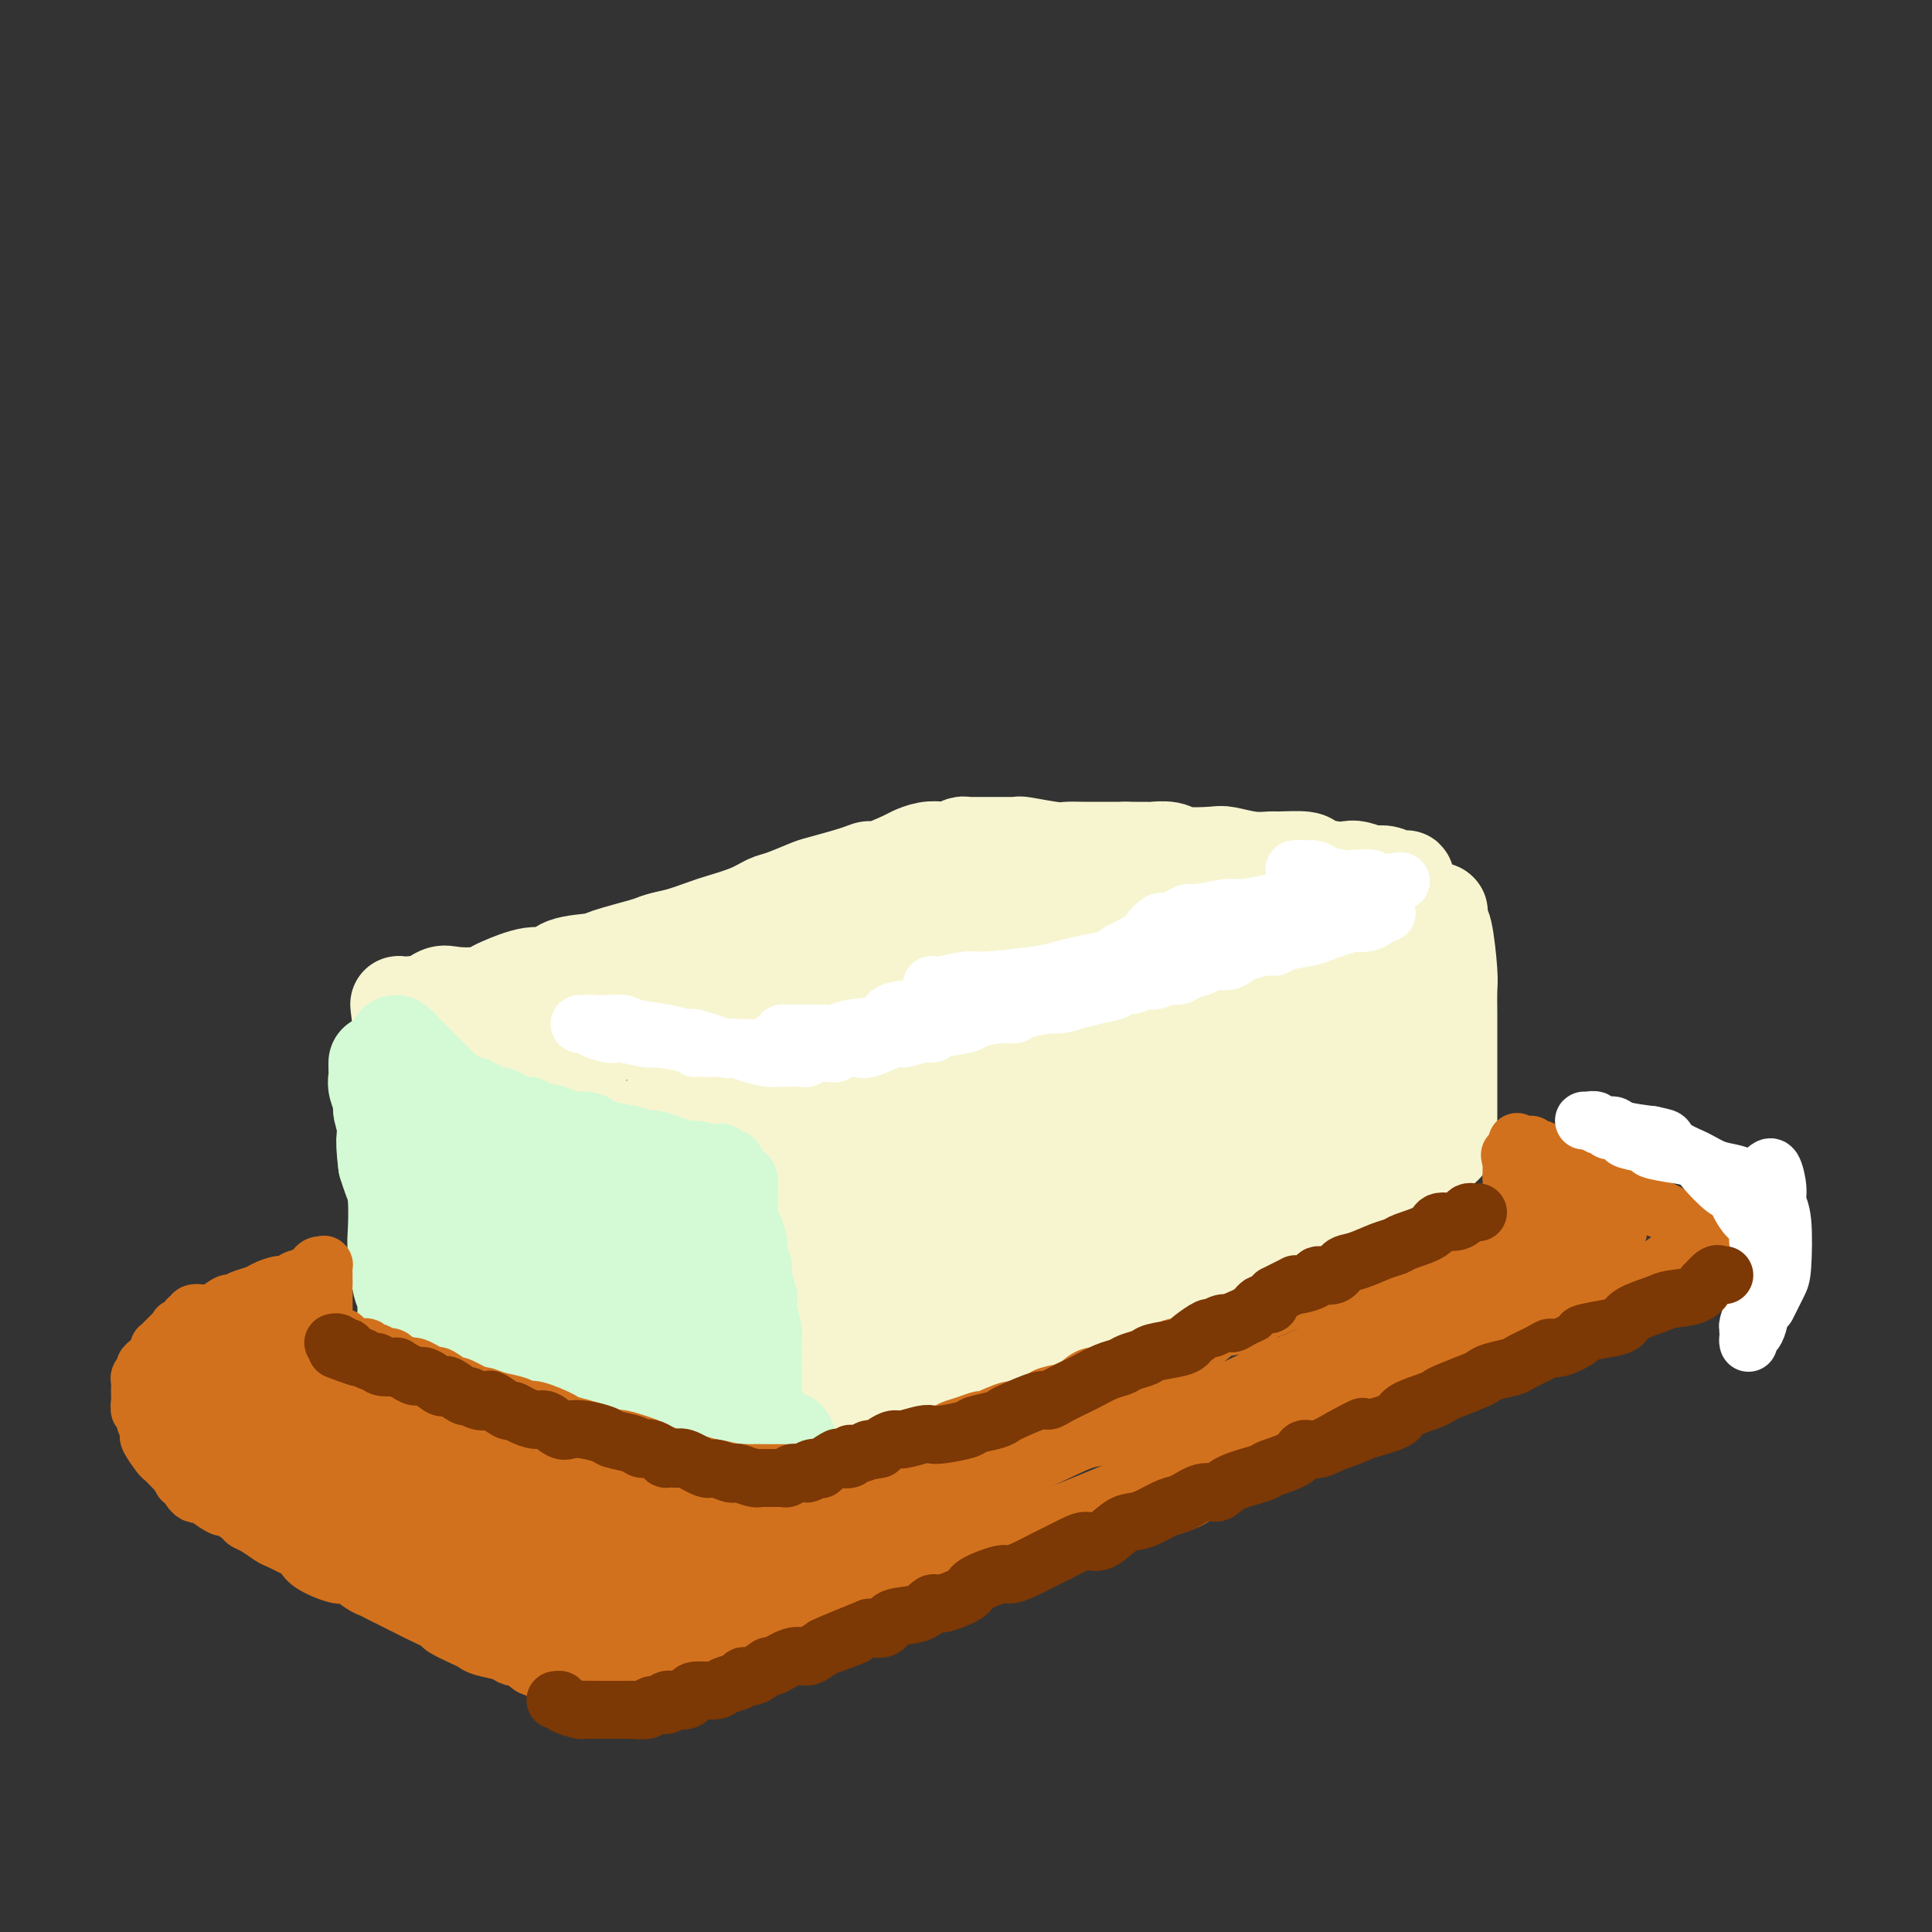<svg viewBox='0 0 400 400' version='1.1' xmlns='http://www.w3.org/2000/svg' xmlns:xlink='http://www.w3.org/1999/xlink'><rect x="0" y="0" width="400" height="400" fill="#333333" stroke="none"/><g fill='none' stroke='rgb(247,245,208)' stroke-width='20' stroke-linecap='round' stroke-linejoin='round'><path d='M298,189c0.022,-0.224 0.044,-0.448 0,0c-0.044,0.448 -0.155,1.568 0,2c0.155,0.432 0.578,0.176 1,2c0.422,1.824 0.845,5.729 1,8c0.155,2.271 0.041,2.907 0,4c-0.041,1.093 -0.011,2.643 0,5c0.011,2.357 0.003,5.522 0,7c-0.003,1.478 -0.001,1.269 0,2c0.001,0.731 0.000,2.402 0,4c-0.000,1.598 -0.000,3.125 0,4c0.000,0.875 0.000,1.100 0,2c-0.000,0.900 -0.000,2.475 0,3c0.000,0.525 0.000,-0.000 0,0c-0.000,0.000 -0.000,0.526 0,1c0.000,0.474 0.002,0.895 0,1c-0.002,0.105 -0.006,-0.108 0,0c0.006,0.108 0.022,0.536 0,1c-0.022,0.464 -0.082,0.962 0,1c0.082,0.038 0.307,-0.385 0,0c-0.307,0.385 -1.144,1.577 -2,2c-0.856,0.423 -1.730,0.075 -2,0c-0.270,-0.075 0.066,0.121 -1,1c-1.066,0.879 -3.533,2.439 -6,4'/><path d='M289,243c-2.476,1.476 -3.168,1.165 -5,2c-1.832,0.835 -4.806,2.816 -7,4c-2.194,1.184 -3.610,1.571 -5,2c-1.390,0.429 -2.755,0.900 -5,2c-2.245,1.100 -5.372,2.828 -8,4c-2.628,1.172 -4.759,1.788 -6,2c-1.241,0.212 -1.593,0.021 -4,1c-2.407,0.979 -6.870,3.128 -9,4c-2.130,0.872 -1.926,0.465 -4,1c-2.074,0.535 -6.425,2.011 -9,3c-2.575,0.989 -3.376,1.491 -4,2c-0.624,0.509 -1.073,1.026 -3,2c-1.927,0.974 -5.332,2.406 -7,3c-1.668,0.594 -1.599,0.349 -3,1c-1.401,0.651 -4.273,2.198 -6,3c-1.727,0.802 -2.309,0.858 -3,1c-0.691,0.142 -1.491,0.370 -3,1c-1.509,0.630 -3.727,1.661 -5,2c-1.273,0.339 -1.602,-0.015 -2,0c-0.398,0.015 -0.865,0.401 -2,1c-1.135,0.599 -2.938,1.413 -4,2c-1.062,0.587 -1.384,0.946 -2,1c-0.616,0.054 -1.526,-0.197 -2,0c-0.474,0.197 -0.513,0.841 -1,1c-0.487,0.159 -1.422,-0.168 -2,0c-0.578,0.168 -0.799,0.830 -1,1c-0.201,0.170 -0.383,-0.150 -1,0c-0.617,0.150 -1.671,0.772 -2,1c-0.329,0.228 0.065,0.061 0,0c-0.065,-0.061 -0.590,-0.018 -1,0c-0.410,0.018 -0.705,0.009 -1,0'/><path d='M172,290c-18.279,7.271 -5.476,1.948 -1,0c4.476,-1.948 0.625,-0.522 -1,0c-1.625,0.522 -1.025,0.140 -1,0c0.025,-0.140 -0.525,-0.037 -1,0c-0.475,0.037 -0.873,0.010 -1,0c-0.127,-0.010 0.019,-0.002 0,0c-0.019,0.002 -0.203,-0.003 -1,0c-0.797,0.003 -2.205,0.013 -3,0c-0.795,-0.013 -0.975,-0.049 -2,0c-1.025,0.049 -2.893,0.182 -4,0c-1.107,-0.182 -1.451,-0.679 -2,-1c-0.549,-0.321 -1.303,-0.467 -3,-1c-1.697,-0.533 -4.339,-1.452 -6,-2c-1.661,-0.548 -2.343,-0.725 -3,-1c-0.657,-0.275 -1.289,-0.647 -3,-1c-1.711,-0.353 -4.501,-0.685 -6,-1c-1.499,-0.315 -1.708,-0.613 -3,-1c-1.292,-0.387 -3.667,-0.863 -5,-1c-1.333,-0.137 -1.625,0.066 -2,0c-0.375,-0.066 -0.835,-0.400 -2,-1c-1.165,-0.600 -3.035,-1.466 -4,-2c-0.965,-0.534 -1.024,-0.735 -2,-1c-0.976,-0.265 -2.867,-0.592 -4,-1c-1.133,-0.408 -1.506,-0.897 -2,-1c-0.494,-0.103 -1.110,0.180 -2,0c-0.890,-0.180 -2.055,-0.822 -3,-1c-0.945,-0.178 -1.670,0.107 -2,0c-0.330,-0.107 -0.264,-0.606 -1,-1c-0.736,-0.394 -2.275,-0.683 -3,-1c-0.725,-0.317 -0.636,-0.662 -1,-1c-0.364,-0.338 -1.182,-0.669 -2,-1'/><path d='M96,270c-9.697,-3.106 -3.438,-0.871 -1,0c2.438,0.871 1.056,0.378 0,0c-1.056,-0.378 -1.785,-0.640 -2,-1c-0.215,-0.360 0.086,-0.816 0,-1c-0.086,-0.184 -0.558,-0.095 -1,0c-0.442,0.095 -0.853,0.196 -1,0c-0.147,-0.196 -0.029,-0.691 0,-1c0.029,-0.309 -0.030,-0.433 0,-1c0.030,-0.567 0.148,-1.577 0,-2c-0.148,-0.423 -0.561,-0.260 -1,-1c-0.439,-0.740 -0.905,-2.382 -1,-3c-0.095,-0.618 0.181,-0.210 0,-1c-0.181,-0.790 -0.819,-2.776 -1,-4c-0.181,-1.224 0.095,-1.684 0,-2c-0.095,-0.316 -0.561,-0.487 -1,-2c-0.439,-1.513 -0.852,-4.368 -1,-6c-0.148,-1.632 -0.029,-2.040 0,-3c0.029,-0.960 -0.030,-2.470 0,-4c0.030,-1.530 0.148,-3.080 0,-4c-0.148,-0.920 -0.561,-1.210 -1,-2c-0.439,-0.790 -0.902,-2.079 -1,-3c-0.098,-0.921 0.170,-1.472 0,-2c-0.170,-0.528 -0.778,-1.032 -1,-2c-0.222,-0.968 -0.060,-2.401 0,-3c0.060,-0.599 0.016,-0.364 0,-1c-0.016,-0.636 -0.004,-2.145 0,-3c0.004,-0.855 0.001,-1.058 0,-1c-0.001,0.058 -0.000,0.376 0,0c0.000,-0.376 0.000,-1.447 0,-2c-0.000,-0.553 -0.000,-0.586 0,-1c0.000,-0.414 0.000,-1.207 0,-2'/><path d='M83,212c-0.933,-7.592 -0.265,-2.573 0,-1c0.265,1.573 0.127,-0.300 0,-1c-0.127,-0.700 -0.241,-0.226 0,0c0.241,0.226 0.839,0.204 1,0c0.161,-0.204 -0.113,-0.588 0,-1c0.113,-0.412 0.614,-0.850 1,-1c0.386,-0.150 0.657,-0.012 1,0c0.343,0.012 0.759,-0.101 1,0c0.241,0.101 0.306,0.416 1,0c0.694,-0.416 2.017,-1.563 3,-2c0.983,-0.437 1.627,-0.164 3,0c1.373,0.164 3.474,0.217 5,0c1.526,-0.217 2.477,-0.706 3,-1c0.523,-0.294 0.617,-0.394 2,-1c1.383,-0.606 4.056,-1.720 6,-2c1.944,-0.280 3.158,0.272 4,0c0.842,-0.272 1.313,-1.368 3,-2c1.687,-0.632 4.591,-0.799 6,-1c1.409,-0.201 1.322,-0.435 3,-1c1.678,-0.565 5.120,-1.460 7,-2c1.880,-0.540 2.197,-0.726 3,-1c0.803,-0.274 2.090,-0.637 4,-1c1.910,-0.363 4.441,-0.727 6,-1c1.559,-0.273 2.146,-0.454 4,-1c1.854,-0.546 4.976,-1.456 7,-2c2.024,-0.544 2.951,-0.720 4,-1c1.049,-0.280 2.219,-0.663 4,-1c1.781,-0.337 4.172,-0.629 6,-1c1.828,-0.371 3.094,-0.820 4,-1c0.906,-0.180 1.453,-0.090 2,0'/><path d='M177,186c14.136,-3.337 6.475,-1.679 4,-1c-2.475,0.679 0.237,0.378 2,0c1.763,-0.378 2.576,-0.833 3,-1c0.424,-0.167 0.460,-0.044 1,0c0.540,0.044 1.586,0.011 3,0c1.414,-0.011 3.197,0.001 4,0c0.803,-0.001 0.626,-0.014 2,0c1.374,0.014 4.299,0.057 6,0c1.701,-0.057 2.178,-0.212 3,0c0.822,0.212 1.989,0.793 4,1c2.011,0.207 4.868,0.040 7,0c2.132,-0.040 3.540,0.046 5,0c1.460,-0.046 2.971,-0.222 6,0c3.029,0.222 7.577,0.844 10,1c2.423,0.156 2.722,-0.154 5,0c2.278,0.154 6.534,0.773 9,1c2.466,0.227 3.143,0.061 4,0c0.857,-0.061 1.893,-0.016 4,0c2.107,0.016 5.286,0.004 7,0c1.714,-0.004 1.962,-0.001 3,0c1.038,0.001 2.866,0.000 4,0c1.134,-0.000 1.574,0.000 2,0c0.426,-0.000 0.839,-0.001 2,0c1.161,0.001 3.071,0.004 4,0c0.929,-0.004 0.879,-0.015 1,0c0.121,0.015 0.414,0.057 1,0c0.586,-0.057 1.467,-0.211 2,0c0.533,0.211 0.720,0.789 1,1c0.280,0.211 0.652,0.057 1,0c0.348,-0.057 0.671,-0.016 1,0c0.329,0.016 0.665,0.008 1,0'/><path d='M289,188c17.322,0.586 4.627,1.051 0,1c-4.627,-0.051 -1.186,-0.619 0,0c1.186,0.619 0.118,2.425 0,4c-0.118,1.575 0.715,2.921 1,4c0.285,1.079 0.024,1.893 0,4c-0.024,2.107 0.191,5.507 0,8c-0.191,2.493 -0.786,4.080 -1,5c-0.214,0.920 -0.047,1.175 0,3c0.047,1.825 -0.026,5.221 0,7c0.026,1.779 0.151,1.939 0,3c-0.151,1.061 -0.577,3.021 -1,4c-0.423,0.979 -0.842,0.977 -1,1c-0.158,0.023 -0.056,0.070 0,0c0.056,-0.070 0.065,-0.258 0,0c-0.065,0.258 -0.203,0.963 -1,0c-0.797,-0.963 -2.251,-3.594 -3,-5c-0.749,-1.406 -0.792,-1.589 -1,-2c-0.208,-0.411 -0.581,-1.052 -1,-2c-0.419,-0.948 -0.885,-2.204 -1,-3c-0.115,-0.796 0.120,-1.134 0,-1c-0.120,0.134 -0.597,0.739 -1,1c-0.403,0.261 -0.734,0.179 -1,1c-0.266,0.821 -0.467,2.545 -1,6c-0.533,3.455 -1.397,8.643 -2,11c-0.603,2.357 -0.947,1.885 -1,2c-0.053,0.115 0.183,0.818 0,1c-0.183,0.182 -0.784,-0.156 -1,0c-0.216,0.156 -0.048,0.805 -1,-1c-0.952,-1.805 -3.026,-6.063 -4,-9c-0.974,-2.937 -0.850,-4.553 -1,-6c-0.150,-1.447 -0.575,-2.723 -1,-4'/><path d='M266,221c-1.686,-4.395 -1.900,-5.381 -2,-6c-0.100,-0.619 -0.085,-0.870 0,-1c0.085,-0.130 0.240,-0.140 0,0c-0.240,0.140 -0.874,0.431 -1,1c-0.126,0.569 0.256,1.415 0,3c-0.256,1.585 -1.149,3.909 -2,6c-0.851,2.091 -1.659,3.947 -2,5c-0.341,1.053 -0.216,1.301 -1,3c-0.784,1.699 -2.475,4.847 -3,6c-0.525,1.153 0.118,0.310 0,0c-0.118,-0.310 -0.998,-0.088 -2,0c-1.002,0.088 -2.127,0.042 -3,-1c-0.873,-1.042 -1.496,-3.081 -3,-7c-1.504,-3.919 -3.891,-9.717 -5,-13c-1.109,-3.283 -0.941,-4.051 -1,-5c-0.059,-0.949 -0.345,-2.078 -1,-3c-0.655,-0.922 -1.677,-1.635 -2,-2c-0.323,-0.365 0.054,-0.381 0,0c-0.054,0.381 -0.540,1.159 -1,3c-0.460,1.841 -0.893,4.743 -1,8c-0.107,3.257 0.111,6.867 0,12c-0.111,5.133 -0.550,11.788 -1,15c-0.450,3.212 -0.910,2.981 -1,4c-0.090,1.019 0.191,3.288 0,4c-0.191,0.712 -0.853,-0.134 -1,0c-0.147,0.134 0.220,1.246 0,1c-0.220,-0.246 -1.029,-1.850 -2,-4c-0.971,-2.150 -2.106,-4.844 -4,-10c-1.894,-5.156 -4.548,-12.773 -6,-17c-1.452,-4.227 -1.700,-5.065 -2,-6c-0.300,-0.935 -0.650,-1.968 -1,-3'/><path d='M218,214c-2.721,-6.289 -1.524,-2.510 -1,-2c0.524,0.510 0.376,-2.247 0,0c-0.376,2.247 -0.980,9.498 -1,15c-0.020,5.502 0.544,9.256 1,15c0.456,5.744 0.803,13.480 1,17c0.197,3.520 0.244,2.825 0,3c-0.244,0.175 -0.778,1.222 -1,2c-0.222,0.778 -0.132,1.288 0,2c0.132,0.712 0.306,1.626 -1,0c-1.306,-1.626 -4.091,-5.790 -6,-10c-1.909,-4.210 -2.943,-8.464 -4,-11c-1.057,-2.536 -2.139,-3.355 -3,-6c-0.861,-2.645 -1.503,-7.116 -2,-9c-0.497,-1.884 -0.850,-1.181 -1,-1c-0.150,0.181 -0.096,-0.161 0,0c0.096,0.161 0.236,0.825 0,0c-0.236,-0.825 -0.847,-3.138 0,2c0.847,5.138 3.151,17.726 4,24c0.849,6.274 0.242,6.234 0,7c-0.242,0.766 -0.119,2.338 0,4c0.119,1.662 0.236,3.416 0,4c-0.236,0.584 -0.824,-0.001 -1,0c-0.176,0.001 0.059,0.586 -1,-1c-1.059,-1.586 -3.411,-5.345 -5,-9c-1.589,-3.655 -2.415,-7.206 -4,-12c-1.585,-4.794 -3.927,-10.832 -5,-14c-1.073,-3.168 -0.875,-3.468 -1,-4c-0.125,-0.532 -0.572,-1.297 -1,-2c-0.428,-0.703 -0.837,-1.344 -1,-1c-0.163,0.344 -0.082,1.672 0,3'/><path d='M185,230c-0.045,2.354 -0.156,6.738 0,12c0.156,5.262 0.579,11.400 1,15c0.421,3.600 0.839,4.660 1,8c0.161,3.340 0.063,8.960 0,12c-0.063,3.040 -0.091,3.498 0,4c0.091,0.502 0.303,1.046 0,1c-0.303,-0.046 -1.120,-0.681 -1,0c0.120,0.681 1.178,2.679 -1,-3c-2.178,-5.679 -7.593,-19.034 -10,-26c-2.407,-6.966 -1.808,-7.541 -2,-9c-0.192,-1.459 -1.175,-3.800 -2,-7c-0.825,-3.200 -1.491,-7.258 -2,-9c-0.509,-1.742 -0.862,-1.166 -1,-1c-0.138,0.166 -0.060,-0.077 0,0c0.060,0.077 0.104,0.473 0,2c-0.104,1.527 -0.354,4.184 0,11c0.354,6.816 1.312,17.791 2,24c0.688,6.209 1.107,7.650 1,10c-0.107,2.350 -0.741,5.607 -1,7c-0.259,1.393 -0.144,0.920 0,1c0.144,0.080 0.316,0.712 0,1c-0.316,0.288 -1.121,0.234 -2,-1c-0.879,-1.234 -1.833,-3.646 -3,-7c-1.167,-3.354 -2.546,-7.650 -4,-14c-1.454,-6.350 -2.982,-14.752 -4,-19c-1.018,-4.248 -1.527,-4.340 -2,-6c-0.473,-1.660 -0.910,-4.888 -1,-6c-0.090,-1.112 0.168,-0.107 0,0c-0.168,0.107 -0.762,-0.684 -1,2c-0.238,2.684 -0.119,8.842 0,15'/><path d='M153,247c-0.155,5.487 -0.044,10.703 0,15c0.044,4.297 0.021,7.675 0,10c-0.021,2.325 -0.040,3.596 0,5c0.040,1.404 0.138,2.941 0,4c-0.138,1.059 -0.511,1.641 -1,2c-0.489,0.359 -1.094,0.494 -1,1c0.094,0.506 0.888,1.383 0,-1c-0.888,-2.383 -3.457,-8.025 -5,-12c-1.543,-3.975 -2.060,-6.284 -3,-12c-0.940,-5.716 -2.304,-14.838 -3,-19c-0.696,-4.162 -0.726,-3.365 -1,-4c-0.274,-0.635 -0.794,-2.703 -1,-4c-0.206,-1.297 -0.097,-1.823 0,-2c0.097,-0.177 0.184,-0.006 0,0c-0.184,0.006 -0.637,-0.154 -1,1c-0.363,1.154 -0.636,3.621 -1,7c-0.364,3.379 -0.819,7.669 -1,13c-0.181,5.331 -0.089,11.701 0,15c0.089,3.299 0.176,3.526 0,4c-0.176,0.474 -0.616,1.194 -1,2c-0.384,0.806 -0.711,1.699 -1,2c-0.289,0.301 -0.539,0.010 -1,-1c-0.461,-1.010 -1.131,-2.741 -2,-6c-0.869,-3.259 -1.935,-8.048 -3,-12c-1.065,-3.952 -2.128,-7.069 -3,-11c-0.872,-3.931 -1.553,-8.678 -2,-11c-0.447,-2.322 -0.661,-2.219 -1,-3c-0.339,-0.781 -0.802,-2.446 -1,-3c-0.198,-0.554 -0.130,0.005 0,0c0.130,-0.005 0.323,-0.573 0,0c-0.323,0.573 -1.161,2.286 -2,4'/><path d='M118,231c-0.796,3.352 -1.785,9.733 -2,14c-0.215,4.267 0.346,6.422 0,10c-0.346,3.578 -1.597,8.580 -2,11c-0.403,2.420 0.044,2.259 0,3c-0.044,0.741 -0.578,2.383 -1,3c-0.422,0.617 -0.733,0.208 -1,0c-0.267,-0.208 -0.491,-0.214 -1,-2c-0.509,-1.786 -1.303,-5.352 -2,-9c-0.697,-3.648 -1.297,-7.377 -2,-12c-0.703,-4.623 -1.511,-10.139 -2,-13c-0.489,-2.861 -0.660,-3.067 -1,-4c-0.340,-0.933 -0.849,-2.594 -1,-4c-0.151,-1.406 0.057,-2.558 0,-3c-0.057,-0.442 -0.377,-0.174 -1,0c-0.623,0.174 -1.547,0.254 -2,4c-0.453,3.746 -0.433,11.157 -1,15c-0.567,3.843 -1.720,4.117 -2,5c-0.280,0.883 0.314,2.373 0,4c-0.314,1.627 -1.536,3.389 -2,4c-0.464,0.611 -0.170,0.070 0,0c0.170,-0.070 0.217,0.329 0,0c-0.217,-0.329 -0.699,-1.387 -1,-2c-0.301,-0.613 -0.420,-0.781 -1,-4c-0.580,-3.219 -1.621,-9.489 -2,-13c-0.379,-3.511 -0.096,-4.264 0,-5c0.096,-0.736 0.005,-1.455 0,-3c-0.005,-1.545 0.076,-3.916 0,-5c-0.076,-1.084 -0.307,-0.881 0,-1c0.307,-0.119 1.154,-0.559 2,-1'/><path d='M93,223c0.251,-2.503 -0.123,-1.262 0,-1c0.123,0.262 0.742,-0.455 2,-1c1.258,-0.545 3.153,-0.918 4,-1c0.847,-0.082 0.644,0.126 2,0c1.356,-0.126 4.271,-0.585 6,-1c1.729,-0.415 2.272,-0.787 3,-1c0.728,-0.213 1.641,-0.266 5,-1c3.359,-0.734 9.162,-2.148 12,-3c2.838,-0.852 2.709,-1.141 6,-2c3.291,-0.859 10.003,-2.286 14,-3c3.997,-0.714 5.281,-0.714 7,-1c1.719,-0.286 3.874,-0.859 9,-2c5.126,-1.141 13.221,-2.851 18,-4c4.779,-1.149 6.240,-1.737 8,-2c1.760,-0.263 3.818,-0.200 8,-1c4.182,-0.800 10.486,-2.463 14,-3c3.514,-0.537 4.236,0.051 8,0c3.764,-0.051 10.568,-0.743 14,-1c3.432,-0.257 3.491,-0.079 5,0c1.509,0.079 4.469,0.060 8,0c3.531,-0.060 7.633,-0.161 10,0c2.367,0.161 2.998,0.583 5,1c2.002,0.417 5.374,0.829 7,1c1.626,0.171 1.507,0.101 2,0c0.493,-0.101 1.598,-0.234 2,0c0.402,0.234 0.102,0.836 0,1c-0.102,0.164 -0.005,-0.111 0,0c0.005,0.111 -0.081,0.607 -1,1c-0.919,0.393 -2.670,0.683 -4,1c-1.330,0.317 -2.237,0.662 -7,2c-4.763,1.338 -13.381,3.669 -22,6'/><path d='M238,208c-7.335,2.111 -8.674,1.888 -11,2c-2.326,0.112 -5.640,0.559 -13,2c-7.360,1.441 -18.768,3.874 -25,5c-6.232,1.126 -7.289,0.943 -9,1c-1.711,0.057 -4.075,0.355 -9,1c-4.925,0.645 -12.410,1.638 -16,2c-3.590,0.362 -3.285,0.094 -5,0c-1.715,-0.094 -5.451,-0.016 -7,0c-1.549,0.016 -0.912,-0.032 -1,0c-0.088,0.032 -0.900,0.145 -1,0c-0.100,-0.145 0.513,-0.549 1,-1c0.487,-0.451 0.847,-0.951 4,-1c3.153,-0.049 9.099,0.352 14,0c4.901,-0.352 8.759,-1.456 12,-2c3.241,-0.544 5.866,-0.527 13,-1c7.134,-0.473 18.777,-1.435 25,-2c6.223,-0.565 7.025,-0.734 12,-1c4.975,-0.266 14.121,-0.631 20,-1c5.879,-0.369 8.489,-0.744 11,-1c2.511,-0.256 4.921,-0.394 10,-1c5.079,-0.606 12.826,-1.679 17,-2c4.174,-0.321 4.775,0.110 6,0c1.225,-0.110 3.076,-0.762 5,-1c1.924,-0.238 3.923,-0.062 5,0c1.077,0.062 1.234,0.009 1,0c-0.234,-0.009 -0.858,0.026 -1,0c-0.142,-0.026 0.197,-0.112 0,0c-0.197,0.112 -0.929,0.422 -3,1c-2.071,0.578 -5.481,1.425 -8,2c-2.519,0.575 -4.148,0.879 -9,2c-4.852,1.121 -12.926,3.061 -21,5'/><path d='M255,217c-8.014,2.135 -7.549,2.472 -9,3c-1.451,0.528 -4.817,1.248 -10,3c-5.183,1.752 -12.184,4.535 -17,6c-4.816,1.465 -7.447,1.612 -9,2c-1.553,0.388 -2.027,1.017 -5,2c-2.973,0.983 -8.444,2.321 -11,3c-2.556,0.679 -2.197,0.700 -3,1c-0.803,0.300 -2.769,0.879 -4,1c-1.231,0.121 -1.729,-0.217 -2,0c-0.271,0.217 -0.317,0.987 0,1c0.317,0.013 0.996,-0.732 3,-1c2.004,-0.268 5.334,-0.061 8,0c2.666,0.061 4.670,-0.026 10,-2c5.330,-1.974 13.988,-5.835 19,-8c5.012,-2.165 6.380,-2.633 8,-3c1.620,-0.367 3.494,-0.634 7,-1c3.506,-0.366 8.646,-0.832 11,-1c2.354,-0.168 1.924,-0.038 3,0c1.076,0.038 3.659,-0.016 5,0c1.341,0.016 1.439,0.102 2,0c0.561,-0.102 1.586,-0.391 3,0c1.414,0.391 3.216,1.461 4,2c0.784,0.539 0.548,0.545 1,1c0.452,0.455 1.592,1.359 2,2c0.408,0.641 0.084,1.020 0,1c-0.084,-0.020 0.070,-0.438 -1,1c-1.070,1.438 -3.365,4.733 -5,7c-1.635,2.267 -2.610,3.505 -4,5c-1.390,1.495 -3.195,3.248 -5,5'/><path d='M256,247c-4.465,4.415 -8.126,5.951 -10,7c-1.874,1.049 -1.961,1.609 -4,3c-2.039,1.391 -6.029,3.613 -8,5c-1.971,1.387 -1.923,1.939 -2,2c-0.077,0.061 -0.279,-0.368 -1,0c-0.721,0.368 -1.961,1.532 -2,2c-0.039,0.468 1.121,0.239 2,0c0.879,-0.239 1.476,-0.488 3,-1c1.524,-0.512 3.976,-1.286 6,-2c2.024,-0.714 3.619,-1.368 6,-2c2.381,-0.632 5.547,-1.244 7,-2c1.453,-0.756 1.193,-1.658 2,-2c0.807,-0.342 2.681,-0.125 3,0c0.319,0.125 -0.917,0.156 -1,0c-0.083,-0.156 0.986,-0.501 -1,0c-1.986,0.501 -7.028,1.848 -11,3c-3.972,1.152 -6.874,2.108 -9,3c-2.126,0.892 -3.476,1.719 -8,3c-4.524,1.281 -12.221,3.015 -16,4c-3.779,0.985 -3.638,1.219 -7,2c-3.362,0.781 -10.226,2.108 -14,3c-3.774,0.892 -4.459,1.350 -6,2c-1.541,0.650 -3.939,1.494 -7,2c-3.061,0.506 -6.786,0.675 -9,1c-2.214,0.325 -2.918,0.807 -4,1c-1.082,0.193 -2.541,0.096 -4,0'/><path d='M161,281c-15.852,3.713 -6.980,0.995 -4,0c2.980,-0.995 0.070,-0.267 -2,0c-2.070,0.267 -3.299,0.072 -4,0c-0.701,-0.072 -0.874,-0.022 -1,0c-0.126,0.022 -0.204,0.016 -1,0c-0.796,-0.016 -2.308,-0.041 -3,0c-0.692,0.041 -0.562,0.149 -1,0c-0.438,-0.149 -1.444,-0.555 -2,-1c-0.556,-0.445 -0.663,-0.930 -1,-1c-0.337,-0.070 -0.902,0.275 -2,0c-1.098,-0.275 -2.727,-1.171 -4,-2c-1.273,-0.829 -2.191,-1.593 -3,-2c-0.809,-0.407 -1.511,-0.458 -3,-1c-1.489,-0.542 -3.766,-1.574 -5,-2c-1.234,-0.426 -1.426,-0.247 -3,-1c-1.574,-0.753 -4.529,-2.439 -6,-3c-1.471,-0.561 -1.457,0.003 -2,0c-0.543,-0.003 -1.642,-0.575 -3,-1c-1.358,-0.425 -2.976,-0.705 -4,-1c-1.024,-0.295 -1.454,-0.605 -2,-1c-0.546,-0.395 -1.208,-0.876 -2,-1c-0.792,-0.124 -1.714,0.108 -2,0c-0.286,-0.108 0.063,-0.558 0,-1c-0.063,-0.442 -0.538,-0.877 -1,-1c-0.462,-0.123 -0.912,0.067 -1,0c-0.088,-0.067 0.188,-0.391 0,-1c-0.188,-0.609 -0.838,-1.503 -1,-2c-0.162,-0.497 0.163,-0.597 0,-2c-0.163,-1.403 -0.813,-4.108 -1,-6c-0.187,-1.892 0.089,-2.969 0,-4c-0.089,-1.031 -0.545,-2.015 -1,-3'/><path d='M96,244c-0.488,-3.501 -0.709,-4.752 -1,-6c-0.291,-1.248 -0.653,-2.492 -1,-4c-0.347,-1.508 -0.681,-3.279 -1,-5c-0.319,-1.721 -0.625,-3.392 -1,-4c-0.375,-0.608 -0.818,-0.152 -1,-1c-0.182,-0.848 -0.101,-3.000 0,-4c0.101,-1.000 0.223,-0.846 0,-1c-0.223,-0.154 -0.792,-0.615 -1,-1c-0.208,-0.385 -0.056,-0.696 0,-1c0.056,-0.304 0.015,-0.603 0,-1c-0.015,-0.397 -0.004,-0.894 0,-1c0.004,-0.106 -0.000,0.178 0,0c0.000,-0.178 0.004,-0.817 0,-1c-0.004,-0.183 -0.016,0.091 0,0c0.016,-0.091 0.060,-0.545 0,-1c-0.060,-0.455 -0.225,-0.909 0,-1c0.225,-0.091 0.841,0.183 1,0c0.159,-0.183 -0.139,-0.823 0,-1c0.139,-0.177 0.716,0.107 1,0c0.284,-0.107 0.275,-0.606 1,-1c0.725,-0.394 2.182,-0.683 3,-1c0.818,-0.317 0.995,-0.663 2,-1c1.005,-0.337 2.836,-0.665 4,-1c1.164,-0.335 1.659,-0.676 2,-1c0.341,-0.324 0.527,-0.632 2,-1c1.473,-0.368 4.232,-0.798 6,-1c1.768,-0.202 2.546,-0.178 4,-1c1.454,-0.822 3.584,-2.491 5,-3c1.416,-0.509 2.119,0.140 3,0c0.881,-0.140 1.941,-1.070 3,-2'/><path d='M127,198c7.074,-2.412 6.760,-1.941 7,-2c0.240,-0.059 1.036,-0.648 2,-1c0.964,-0.352 2.096,-0.465 4,-1c1.904,-0.535 4.580,-1.490 6,-2c1.420,-0.510 1.585,-0.574 3,-1c1.415,-0.426 4.079,-1.212 6,-2c1.921,-0.788 3.099,-1.576 4,-2c0.901,-0.424 1.527,-0.482 3,-1c1.473,-0.518 3.795,-1.496 5,-2c1.205,-0.504 1.293,-0.534 3,-1c1.707,-0.466 5.033,-1.367 7,-2c1.967,-0.633 2.574,-0.996 3,-1c0.426,-0.004 0.670,0.353 2,0c1.330,-0.353 3.745,-1.414 5,-2c1.255,-0.586 1.348,-0.697 2,-1c0.652,-0.303 1.863,-0.799 3,-1c1.137,-0.201 2.202,-0.106 3,0c0.798,0.106 1.331,0.225 2,0c0.669,-0.225 1.476,-0.792 2,-1c0.524,-0.208 0.766,-0.056 1,0c0.234,0.056 0.459,0.015 1,0c0.541,-0.015 1.397,-0.005 2,0c0.603,0.005 0.952,0.005 2,0c1.048,-0.005 2.794,-0.015 4,0c1.206,0.015 1.871,0.057 2,0c0.129,-0.057 -0.279,-0.211 1,0c1.279,0.211 4.246,0.789 6,1c1.754,0.211 2.295,0.057 3,0c0.705,-0.057 1.574,-0.015 3,0c1.426,0.015 3.407,0.004 5,0c1.593,-0.004 2.796,-0.002 4,0'/><path d='M233,176c7.545,0.016 5.906,0.056 6,0c0.094,-0.056 1.921,-0.207 3,0c1.079,0.207 1.410,0.773 3,1c1.590,0.227 4.439,0.113 6,0c1.561,-0.113 1.833,-0.227 3,0c1.167,0.227 3.227,0.796 5,1c1.773,0.204 3.258,0.044 4,0c0.742,-0.044 0.741,0.027 2,0c1.259,-0.027 3.778,-0.152 5,0c1.222,0.152 1.147,0.580 2,1c0.853,0.420 2.633,0.831 4,1c1.367,0.169 2.319,0.097 3,0c0.681,-0.097 1.090,-0.218 2,0c0.910,0.218 2.320,0.776 3,1c0.680,0.224 0.631,0.112 1,0c0.369,-0.112 1.156,-0.226 2,0c0.844,0.226 1.747,0.793 2,1c0.253,0.207 -0.142,0.054 0,0c0.142,-0.054 0.823,-0.011 1,0c0.177,0.011 -0.149,-0.011 0,0c0.149,0.011 0.772,0.055 1,0c0.228,-0.055 0.061,-0.211 0,0c-0.061,0.211 -0.016,0.788 0,1c0.016,0.212 0.005,0.061 0,0c-0.005,-0.061 -0.002,-0.030 0,0'/></g>
<g fill='none' stroke='rgb(255,255,255)' stroke-width='12' stroke-linecap='round' stroke-linejoin='round'><path d='M287,189c0.095,0.022 0.189,0.045 0,0c-0.189,-0.045 -0.662,-0.157 -1,0c-0.338,0.157 -0.542,0.585 -1,1c-0.458,0.415 -1.169,0.818 -2,1c-0.831,0.182 -1.781,0.142 -2,0c-0.219,-0.142 0.292,-0.388 -1,0c-1.292,0.388 -4.389,1.410 -6,2c-1.611,0.590 -1.738,0.750 -3,1c-1.262,0.250 -3.661,0.592 -5,1c-1.339,0.408 -1.617,0.884 -2,1c-0.383,0.116 -0.869,-0.127 -2,0c-1.131,0.127 -2.907,0.626 -4,1c-1.093,0.374 -1.504,0.625 -2,1c-0.496,0.375 -1.078,0.875 -2,1c-0.922,0.125 -2.185,-0.125 -3,0c-0.815,0.125 -1.181,0.626 -2,1c-0.819,0.374 -2.091,0.621 -3,1c-0.909,0.379 -1.454,0.890 -2,1c-0.546,0.110 -1.092,-0.182 -2,0c-0.908,0.182 -2.177,0.836 -3,1c-0.823,0.164 -1.198,-0.163 -2,0c-0.802,0.163 -2.029,0.817 -3,1c-0.971,0.183 -1.684,-0.105 -2,0c-0.316,0.105 -0.233,0.601 -1,1c-0.767,0.399 -2.383,0.699 -4,1'/><path d='M227,206c-9.675,2.586 -3.864,0.552 -2,0c1.864,-0.552 -0.221,0.378 -2,1c-1.779,0.622 -3.254,0.936 -4,1c-0.746,0.064 -0.764,-0.124 -2,0c-1.236,0.124 -3.689,0.558 -5,1c-1.311,0.442 -1.479,0.892 -2,1c-0.521,0.108 -1.396,-0.125 -3,0c-1.604,0.125 -3.936,0.607 -5,1c-1.064,0.393 -0.860,0.698 -2,1c-1.140,0.302 -3.625,0.601 -5,1c-1.375,0.399 -1.639,0.899 -2,1c-0.361,0.101 -0.818,-0.197 -2,0c-1.182,0.197 -3.088,0.890 -4,1c-0.912,0.110 -0.829,-0.364 -2,0c-1.171,0.364 -3.595,1.565 -5,2c-1.405,0.435 -1.790,0.102 -2,0c-0.210,-0.102 -0.245,0.025 -1,0c-0.755,-0.025 -2.230,-0.203 -3,0c-0.770,0.203 -0.836,0.785 -1,1c-0.164,0.215 -0.426,0.061 -1,0c-0.574,-0.061 -1.462,-0.031 -2,0c-0.538,0.031 -0.728,0.061 -1,0c-0.272,-0.061 -0.625,-0.213 -1,0c-0.375,0.213 -0.770,0.790 -1,1c-0.230,0.210 -0.295,0.054 -1,0c-0.705,-0.054 -2.049,-0.004 -3,0c-0.951,0.004 -1.509,-0.038 -2,0c-0.491,0.038 -0.915,0.154 -2,0c-1.085,-0.154 -2.831,-0.580 -4,-1c-1.169,-0.420 -1.763,-0.834 -3,-1c-1.237,-0.166 -3.119,-0.083 -5,0'/><path d='M147,217c-3.746,-0.266 -3.112,0.069 -3,0c0.112,-0.069 -0.299,-0.540 -2,-1c-1.701,-0.460 -4.691,-0.907 -6,-1c-1.309,-0.093 -0.937,0.168 -2,0c-1.063,-0.168 -3.561,-0.767 -5,-1c-1.439,-0.233 -1.817,-0.101 -2,0c-0.183,0.101 -0.169,0.171 -1,0c-0.831,-0.171 -2.507,-0.582 -3,-1c-0.493,-0.418 0.197,-0.844 0,-1c-0.197,-0.156 -1.281,-0.042 -2,0c-0.719,0.042 -1.074,0.011 -1,0c0.074,-0.011 0.576,-0.004 1,0c0.424,0.004 0.771,0.004 1,0c0.229,-0.004 0.339,-0.013 1,0c0.661,0.013 1.873,0.046 3,0c1.127,-0.046 2.170,-0.172 3,0c0.830,0.172 1.446,0.642 3,1c1.554,0.358 4.045,0.604 6,1c1.955,0.396 3.374,0.943 4,1c0.626,0.057 0.458,-0.377 2,0c1.542,0.377 4.793,1.565 6,2c1.207,0.435 0.370,0.117 1,0c0.630,-0.117 2.728,-0.034 4,0c1.272,0.034 1.716,0.020 2,0c0.284,-0.020 0.406,-0.047 1,0c0.594,0.047 1.660,0.166 2,0c0.340,-0.166 -0.046,-0.619 0,-1c0.046,-0.381 0.523,-0.691 1,-1'/><path d='M161,215c1.894,-0.536 1.129,-0.876 1,-1c-0.129,-0.124 0.378,-0.032 1,0c0.622,0.032 1.360,0.005 2,0c0.640,-0.005 1.184,0.011 2,0c0.816,-0.011 1.905,-0.048 3,0c1.095,0.048 2.195,0.182 3,0c0.805,-0.182 1.316,-0.679 3,-1c1.684,-0.321 4.540,-0.467 6,-1c1.460,-0.533 1.524,-1.453 2,-2c0.476,-0.547 1.365,-0.720 3,-1c1.635,-0.280 4.018,-0.666 5,-1c0.982,-0.334 0.565,-0.615 1,-1c0.435,-0.385 1.723,-0.874 2,-1c0.277,-0.126 -0.458,0.109 -1,0c-0.542,-0.109 -0.892,-0.564 -1,-1c-0.108,-0.436 0.027,-0.853 0,-1c-0.027,-0.147 -0.215,-0.025 0,0c0.215,0.025 0.833,-0.049 1,0c0.167,0.049 -0.119,0.220 1,0c1.119,-0.220 3.641,-0.832 5,-1c1.359,-0.168 1.556,0.109 4,0c2.444,-0.109 7.136,-0.602 10,-1c2.864,-0.398 3.900,-0.701 5,-1c1.100,-0.299 2.264,-0.596 4,-1c1.736,-0.404 4.044,-0.917 5,-1c0.956,-0.083 0.559,0.262 1,0c0.441,-0.262 1.721,-1.131 3,-2'/><path d='M232,197c6.222,-1.035 2.278,-0.121 1,0c-1.278,0.121 0.110,-0.550 1,-1c0.890,-0.450 1.283,-0.680 2,-1c0.717,-0.320 1.757,-0.729 2,-1c0.243,-0.271 -0.310,-0.402 0,-1c0.310,-0.598 1.482,-1.662 2,-2c0.518,-0.338 0.380,0.049 1,0c0.620,-0.049 1.997,-0.534 3,-1c1.003,-0.466 1.634,-0.912 2,-1c0.366,-0.088 0.469,0.183 2,0c1.531,-0.183 4.490,-0.818 6,-1c1.510,-0.182 1.571,0.091 3,0c1.429,-0.091 4.228,-0.545 6,-1c1.772,-0.455 2.518,-0.910 3,-1c0.482,-0.090 0.700,0.186 2,0c1.300,-0.186 3.681,-0.833 5,-1c1.319,-0.167 1.577,0.148 2,0c0.423,-0.148 1.013,-0.758 2,-1c0.987,-0.242 2.373,-0.118 3,0c0.627,0.118 0.497,0.228 1,0c0.503,-0.228 1.640,-0.793 2,-1c0.360,-0.207 -0.058,-0.055 0,0c0.058,0.055 0.590,0.015 1,0c0.410,-0.015 0.698,-0.004 1,0c0.302,0.004 0.620,0.001 1,0c0.380,-0.001 0.823,-0.000 1,0c0.177,0.000 0.089,0.000 0,0'/><path d='M287,183c6.817,-1.178 0.358,-0.124 -2,0c-2.358,0.124 -0.616,-0.684 -1,-1c-0.384,-0.316 -2.893,-0.141 -4,0c-1.107,0.141 -0.812,0.248 -2,0c-1.188,-0.248 -3.860,-0.851 -5,-1c-1.140,-0.149 -0.747,0.156 -1,0c-0.253,-0.156 -1.151,-0.774 -2,-1c-0.849,-0.226 -1.650,-0.060 -2,0c-0.350,0.060 -0.250,0.015 0,0c0.250,-0.015 0.649,-0.001 1,0c0.351,0.001 0.654,-0.010 1,0c0.346,0.010 0.733,0.041 1,0c0.267,-0.041 0.412,-0.155 1,0c0.588,0.155 1.620,0.580 2,1c0.380,0.420 0.109,0.834 0,1c-0.109,0.166 -0.054,0.083 0,0'/></g>
<g fill='none' stroke='rgb(211,250,212)' stroke-width='12' stroke-linecap='round' stroke-linejoin='round'><path d='M160,289c0.000,0.211 0.000,0.422 0,0c-0.000,-0.422 -0.000,-1.476 0,-2c0.000,-0.524 0.001,-0.519 0,-1c-0.001,-0.481 -0.004,-1.448 0,-2c0.004,-0.552 0.015,-0.687 0,-2c-0.015,-1.313 -0.055,-3.802 0,-5c0.055,-1.198 0.207,-1.105 0,-2c-0.207,-0.895 -0.772,-2.778 -1,-4c-0.228,-1.222 -0.117,-1.783 0,-2c0.117,-0.217 0.241,-0.090 0,-1c-0.241,-0.910 -0.849,-2.858 -1,-4c-0.151,-1.142 0.153,-1.480 0,-2c-0.153,-0.520 -0.763,-1.224 -1,-2c-0.237,-0.776 -0.102,-1.624 0,-2c0.102,-0.376 0.171,-0.280 0,-1c-0.171,-0.720 -0.582,-2.257 -1,-3c-0.418,-0.743 -0.843,-0.693 -1,-1c-0.157,-0.307 -0.045,-0.972 0,-2c0.045,-1.028 0.023,-2.421 0,-3c-0.023,-0.579 -0.048,-0.345 0,-1c0.048,-0.655 0.167,-2.199 0,-3c-0.167,-0.801 -0.622,-0.858 -1,-1c-0.378,-0.142 -0.679,-0.368 -1,-1c-0.321,-0.632 -0.663,-1.670 -1,-2c-0.337,-0.330 -0.668,0.049 -1,0c-0.332,-0.049 -0.666,-0.524 -1,-1'/><path d='M150,239c-1.002,-0.792 -1.008,-0.273 -1,0c0.008,0.273 0.028,0.298 -1,0c-1.028,-0.298 -3.105,-0.920 -4,-1c-0.895,-0.080 -0.607,0.382 -2,0c-1.393,-0.382 -4.466,-1.608 -6,-2c-1.534,-0.392 -1.529,0.049 -2,0c-0.471,-0.049 -1.420,-0.587 -3,-1c-1.580,-0.413 -3.793,-0.702 -5,-1c-1.207,-0.298 -1.408,-0.604 -2,-1c-0.592,-0.396 -1.574,-0.881 -3,-1c-1.426,-0.119 -3.297,0.126 -4,0c-0.703,-0.126 -0.236,-0.625 -1,-1c-0.764,-0.375 -2.757,-0.626 -4,-1c-1.243,-0.374 -1.737,-0.870 -2,-1c-0.263,-0.130 -0.294,0.105 -1,0c-0.706,-0.105 -2.087,-0.549 -3,-1c-0.913,-0.451 -1.358,-0.909 -2,-1c-0.642,-0.091 -1.481,0.186 -2,0c-0.519,-0.186 -0.716,-0.835 -1,-1c-0.284,-0.165 -0.653,0.153 -1,0c-0.347,-0.153 -0.671,-0.777 -1,-1c-0.329,-0.223 -0.662,-0.046 -1,0c-0.338,0.046 -0.682,-0.040 -1,0c-0.318,0.040 -0.610,0.207 -1,0c-0.390,-0.207 -0.878,-0.787 -1,-1c-0.122,-0.213 0.121,-0.057 0,0c-0.121,0.057 -0.606,0.016 -1,0c-0.394,-0.016 -0.697,-0.008 -1,0'/><path d='M93,224c-8.774,-2.322 -2.211,-0.626 0,0c2.211,0.626 0.068,0.182 -1,0c-1.068,-0.182 -1.061,-0.101 -1,0c0.061,0.101 0.175,0.223 0,0c-0.175,-0.223 -0.638,-0.792 -1,-1c-0.362,-0.208 -0.622,-0.055 -1,0c-0.378,0.055 -0.875,0.011 -1,0c-0.125,-0.011 0.120,0.010 0,0c-0.120,-0.010 -0.607,-0.051 -1,0c-0.393,0.051 -0.694,0.194 -1,0c-0.306,-0.194 -0.619,-0.724 -1,-1c-0.381,-0.276 -0.830,-0.296 -1,0c-0.170,0.296 -0.060,0.908 0,1c0.060,0.092 0.071,-0.337 0,0c-0.071,0.337 -0.225,1.441 0,2c0.225,0.559 0.830,0.574 1,1c0.170,0.426 -0.094,1.265 0,2c0.094,0.735 0.547,1.368 1,2'/><path d='M86,230c0.309,1.647 0.082,1.766 0,2c-0.082,0.234 -0.018,0.585 0,2c0.018,1.415 -0.010,3.895 0,5c0.010,1.105 0.059,0.834 0,1c-0.059,0.166 -0.226,0.769 0,2c0.226,1.231 0.845,3.089 1,4c0.155,0.911 -0.155,0.874 0,1c0.155,0.126 0.774,0.416 1,1c0.226,0.584 0.060,1.462 0,2c-0.060,0.538 -0.012,0.735 0,1c0.012,0.265 -0.011,0.597 0,1c0.011,0.403 0.055,0.878 0,1c-0.055,0.122 -0.211,-0.109 0,0c0.211,0.109 0.788,0.559 1,1c0.212,0.441 0.059,0.875 0,1c-0.059,0.125 -0.026,-0.057 0,0c0.026,0.057 0.043,0.355 0,0c-0.043,-0.355 -0.148,-1.363 0,-2c0.148,-0.637 0.548,-0.902 1,-2c0.452,-1.098 0.957,-3.029 1,-4c0.043,-0.971 -0.377,-0.983 0,-2c0.377,-1.017 1.550,-3.040 2,-4c0.450,-0.960 0.176,-0.857 0,-1c-0.176,-0.143 -0.253,-0.533 0,-1c0.253,-0.467 0.837,-1.010 1,-1c0.163,0.010 -0.096,0.574 0,1c0.096,0.426 0.548,0.713 1,1'/><path d='M95,240c1.403,-0.793 1.409,3.724 2,6c0.591,2.276 1.765,2.312 2,3c0.235,0.688 -0.469,2.029 0,4c0.469,1.971 2.112,4.573 3,6c0.888,1.427 1.022,1.678 1,2c-0.022,0.322 -0.200,0.715 0,1c0.200,0.285 0.778,0.462 1,0c0.222,-0.462 0.088,-1.563 0,-2c-0.088,-0.437 -0.130,-0.211 0,-1c0.130,-0.789 0.430,-2.592 0,-5c-0.430,-2.408 -1.591,-5.419 -2,-7c-0.409,-1.581 -0.066,-1.731 0,-2c0.066,-0.269 -0.146,-0.656 0,-1c0.146,-0.344 0.651,-0.644 1,0c0.349,0.644 0.541,2.232 1,3c0.459,0.768 1.184,0.715 2,2c0.816,1.285 1.721,3.907 2,5c0.279,1.093 -0.069,0.658 0,1c0.069,0.342 0.554,1.462 1,2c0.446,0.538 0.851,0.495 1,0c0.149,-0.495 0.040,-1.443 0,-2c-0.040,-0.557 -0.011,-0.724 0,-1c0.011,-0.276 0.003,-0.662 0,-1c-0.003,-0.338 -0.001,-0.630 0,-1c0.001,-0.370 0.000,-0.820 0,-1c-0.000,-0.180 -0.000,-0.090 0,0'/><path d='M110,251c0.167,-1.000 0.083,-0.500 0,0'/></g>
<g fill='none' stroke='rgb(211,250,212)' stroke-width='20' stroke-linecap='round' stroke-linejoin='round'><path d='M146,264c0.560,-0.133 1.121,-0.267 0,-1c-1.121,-0.733 -3.922,-2.066 -6,-3c-2.078,-0.934 -3.431,-1.468 -7,-3c-3.569,-1.532 -9.354,-4.061 -12,-5c-2.646,-0.939 -2.152,-0.289 -4,-1c-1.848,-0.711 -6.037,-2.783 -8,-4c-1.963,-1.217 -1.699,-1.579 -2,-2c-0.301,-0.421 -1.166,-0.901 -2,-1c-0.834,-0.099 -1.636,0.182 -2,0c-0.364,-0.182 -0.288,-0.826 0,-1c0.288,-0.174 0.789,0.123 1,0c0.211,-0.123 0.131,-0.667 0,-1c-0.131,-0.333 -0.312,-0.454 2,0c2.312,0.454 7.116,1.483 10,2c2.884,0.517 3.847,0.520 5,1c1.153,0.480 2.495,1.435 5,2c2.505,0.565 6.173,0.740 8,1c1.827,0.260 1.814,0.605 3,1c1.186,0.395 3.571,0.838 5,1c1.429,0.162 1.903,0.041 2,0c0.097,-0.041 -0.181,-0.004 0,0c0.181,0.004 0.821,-0.027 1,0c0.179,0.027 -0.104,0.112 -1,0c-0.896,-0.112 -2.405,-0.422 -5,-1c-2.595,-0.578 -6.276,-1.425 -9,-2c-2.724,-0.575 -4.493,-0.879 -9,-2c-4.507,-1.121 -11.754,-3.061 -19,-5'/><path d='M102,240c-7.544,-1.745 -4.904,-1.109 -5,-1c-0.096,0.109 -2.929,-0.311 -5,-1c-2.071,-0.689 -3.380,-1.649 -4,-2c-0.620,-0.351 -0.551,-0.094 -1,0c-0.449,0.094 -1.415,0.025 -1,0c0.415,-0.025 2.213,-0.008 3,0c0.787,0.008 0.565,0.005 2,0c1.435,-0.005 4.529,-0.011 6,0c1.471,0.011 1.320,0.041 2,0c0.680,-0.041 2.192,-0.151 4,0c1.808,0.151 3.911,0.565 5,1c1.089,0.435 1.164,0.891 2,1c0.836,0.109 2.434,-0.130 4,0c1.566,0.130 3.101,0.627 4,1c0.899,0.373 1.163,0.622 2,1c0.837,0.378 2.245,0.886 3,1c0.755,0.114 0.855,-0.166 1,0c0.145,0.166 0.335,0.778 1,1c0.665,0.222 1.806,0.053 2,0c0.194,-0.053 -0.560,0.010 -1,0c-0.440,-0.010 -0.567,-0.094 -1,0c-0.433,0.094 -1.171,0.365 -2,0c-0.829,-0.365 -1.748,-1.366 -3,-2c-1.252,-0.634 -2.837,-0.902 -4,-1c-1.163,-0.098 -1.904,-0.028 -4,-1c-2.096,-0.972 -5.548,-2.986 -9,-5'/><path d='M103,233c-4.434,-1.992 -3.520,-2.473 -4,-3c-0.480,-0.527 -2.356,-1.101 -4,-2c-1.644,-0.899 -3.056,-2.125 -4,-3c-0.944,-0.875 -1.420,-1.401 -2,-2c-0.580,-0.599 -1.265,-1.271 -2,-2c-0.735,-0.729 -1.521,-1.514 -2,-2c-0.479,-0.486 -0.650,-0.671 -1,-1c-0.350,-0.329 -0.878,-0.802 -1,-1c-0.122,-0.198 0.164,-0.122 0,0c-0.164,0.122 -0.776,0.289 -1,0c-0.224,-0.289 -0.060,-1.034 0,-1c0.060,0.034 0.016,0.846 0,1c-0.016,0.154 -0.005,-0.352 0,0c0.005,0.352 0.004,1.560 0,2c-0.004,0.440 -0.012,0.110 0,0c0.012,-0.110 0.045,-0.002 0,1c-0.045,1.002 -0.168,2.899 0,4c0.168,1.101 0.627,1.408 1,2c0.373,0.592 0.659,1.469 1,3c0.341,1.531 0.736,3.718 1,5c0.264,1.282 0.396,1.661 1,3c0.604,1.339 1.682,3.639 2,5c0.318,1.361 -0.122,1.785 0,2c0.122,0.215 0.806,0.223 1,1c0.194,0.777 -0.102,2.325 0,3c0.102,0.675 0.600,0.479 1,1c0.400,0.521 0.700,1.761 1,3'/><path d='M91,252c1.388,4.461 0.357,1.615 0,1c-0.357,-0.615 -0.039,1.001 0,2c0.039,0.999 -0.200,1.381 0,2c0.200,0.619 0.838,1.475 1,2c0.162,0.525 -0.152,0.719 0,1c0.152,0.281 0.772,0.647 1,1c0.228,0.353 0.065,0.691 0,1c-0.065,0.309 -0.033,0.590 0,1c0.033,0.410 0.065,0.950 0,1c-0.065,0.050 -0.227,-0.389 0,0c0.227,0.389 0.844,1.606 1,2c0.156,0.394 -0.148,-0.035 0,0c0.148,0.035 0.747,0.533 1,1c0.253,0.467 0.158,0.901 0,1c-0.158,0.099 -0.381,-0.138 0,0c0.381,0.138 1.366,0.652 2,1c0.634,0.348 0.915,0.531 1,1c0.085,0.469 -0.028,1.225 1,2c1.028,0.775 3.195,1.567 4,2c0.805,0.433 0.248,0.505 1,1c0.752,0.495 2.813,1.413 4,2c1.187,0.587 1.500,0.842 2,1c0.500,0.158 1.187,0.217 3,1c1.813,0.783 4.753,2.289 6,3c1.247,0.711 0.801,0.627 2,1c1.199,0.373 4.044,1.203 6,2c1.956,0.797 3.024,1.562 4,2c0.976,0.438 1.859,0.550 3,1c1.141,0.450 2.538,1.236 4,2c1.462,0.764 2.989,1.504 4,2c1.011,0.496 1.505,0.748 2,1'/><path d='M144,293c8.013,3.509 5.545,1.780 5,1c-0.545,-0.780 0.831,-0.611 2,0c1.169,0.611 2.129,1.665 3,2c0.871,0.335 1.653,-0.050 2,0c0.347,0.050 0.261,0.536 1,1c0.739,0.464 2.304,0.905 3,1c0.696,0.095 0.523,-0.156 1,0c0.477,0.156 1.605,0.720 2,1c0.395,0.280 0.056,0.277 0,0c-0.056,-0.277 0.172,-0.827 0,-1c-0.172,-0.173 -0.742,0.032 -1,0c-0.258,-0.032 -0.202,-0.299 -1,-1c-0.798,-0.701 -2.450,-1.834 -4,-3c-1.550,-1.166 -2.999,-2.364 -4,-3c-1.001,-0.636 -1.553,-0.710 -3,-2c-1.447,-1.290 -3.788,-3.798 -5,-5c-1.212,-1.202 -1.295,-1.099 -2,-2c-0.705,-0.901 -2.030,-2.805 -3,-4c-0.970,-1.195 -1.584,-1.681 -2,-2c-0.416,-0.319 -0.635,-0.471 -1,-1c-0.365,-0.529 -0.877,-1.436 -1,-2c-0.123,-0.564 0.144,-0.787 0,-1c-0.144,-0.213 -0.698,-0.418 0,0c0.698,0.418 2.650,1.459 4,2c1.350,0.541 2.100,0.583 3,1c0.900,0.417 1.950,1.208 3,2'/><path d='M146,277c2.457,0.770 3.598,0.696 4,1c0.402,0.304 0.064,0.985 0,1c-0.064,0.015 0.147,-0.638 0,-1c-0.147,-0.362 -0.652,-0.435 -2,-1c-1.348,-0.565 -3.537,-1.622 -5,-2c-1.463,-0.378 -2.198,-0.077 -5,-1c-2.802,-0.923 -7.670,-3.070 -10,-4c-2.330,-0.930 -2.122,-0.644 -4,-1c-1.878,-0.356 -5.843,-1.353 -8,-2c-2.157,-0.647 -2.508,-0.943 -3,-1c-0.492,-0.057 -1.126,0.126 -2,0c-0.874,-0.126 -1.988,-0.562 -3,-1c-1.012,-0.438 -1.924,-0.878 -2,-1c-0.076,-0.122 0.683,0.074 1,0c0.317,-0.074 0.193,-0.418 1,0c0.807,0.418 2.546,1.597 4,2c1.454,0.403 2.625,0.031 7,2c4.375,1.969 11.954,6.279 15,8c3.046,1.721 1.558,0.853 2,1c0.442,0.147 2.815,1.307 4,2c1.185,0.693 1.184,0.918 1,1c-0.184,0.082 -0.549,0.022 -1,0c-0.451,-0.022 -0.986,-0.006 -2,0c-1.014,0.006 -2.507,0.003 -4,0'/><path d='M134,280c-2.617,-0.084 -6.161,-0.793 -9,-1c-2.839,-0.207 -4.975,0.088 -6,0c-1.025,-0.088 -0.940,-0.560 -3,-1c-2.060,-0.440 -6.266,-0.850 -8,-1c-1.734,-0.150 -0.994,-0.040 -2,0c-1.006,0.040 -3.756,0.011 -5,0c-1.244,-0.011 -0.982,-0.003 -1,0c-0.018,0.003 -0.315,0.001 -1,0c-0.685,-0.001 -1.756,-0.000 -2,0c-0.244,0.000 0.339,-0.000 0,0c-0.339,0.000 -1.602,0.001 -2,0c-0.398,-0.001 0.067,-0.003 0,0c-0.067,0.003 -0.666,0.011 -1,0c-0.334,-0.011 -0.403,-0.042 -1,0c-0.597,0.042 -1.723,0.156 -2,0c-0.277,-0.156 0.294,-0.582 0,-1c-0.294,-0.418 -1.455,-0.829 -2,-1c-0.545,-0.171 -0.476,-0.101 -1,0c-0.524,0.101 -1.643,0.235 -2,0c-0.357,-0.235 0.048,-0.839 0,-1c-0.048,-0.161 -0.548,0.121 -1,0c-0.452,-0.121 -0.856,-0.646 -1,-1c-0.144,-0.354 -0.028,-0.535 0,-1c0.028,-0.465 -0.031,-1.212 0,-2c0.031,-0.788 0.153,-1.618 0,-2c-0.153,-0.382 -0.580,-0.318 -1,-2c-0.420,-1.682 -0.834,-5.111 -1,-7c-0.166,-1.889 -0.086,-2.238 0,-4c0.086,-1.762 0.177,-4.936 0,-7c-0.177,-2.064 -0.622,-3.018 -1,-4c-0.378,-0.982 -0.689,-1.991 -1,-3'/><path d='M80,241c-0.863,-6.624 -0.021,-6.183 0,-7c0.021,-0.817 -0.779,-2.891 -1,-4c-0.221,-1.109 0.137,-1.254 0,-2c-0.137,-0.746 -0.769,-2.095 -1,-3c-0.231,-0.905 -0.062,-1.366 0,-2c0.062,-0.634 0.017,-1.440 0,-2c-0.017,-0.560 -0.005,-0.874 0,-1c0.005,-0.126 0.002,-0.063 0,0'/></g>
<g fill='none' stroke='rgb(210,113,29)' stroke-width='12' stroke-linecap='round' stroke-linejoin='round'><path d='M304,255c-0.360,0.024 -0.719,0.048 -1,0c-0.281,-0.048 -0.482,-0.167 -1,0c-0.518,0.167 -1.351,0.622 -2,1c-0.649,0.378 -1.113,0.679 -2,1c-0.887,0.321 -2.198,0.662 -3,1c-0.802,0.338 -1.095,0.673 -2,1c-0.905,0.327 -2.422,0.646 -4,1c-1.578,0.354 -3.218,0.743 -4,1c-0.782,0.257 -0.706,0.380 -2,1c-1.294,0.620 -3.959,1.735 -5,2c-1.041,0.265 -0.459,-0.321 -1,0c-0.541,0.321 -2.206,1.547 -3,2c-0.794,0.453 -0.718,0.131 -1,0c-0.282,-0.131 -0.923,-0.071 -1,0c-0.077,0.071 0.408,0.153 1,0c0.592,-0.153 1.290,-0.539 2,-1c0.710,-0.461 1.433,-0.996 2,-1c0.567,-0.004 0.977,0.521 3,0c2.023,-0.521 5.658,-2.090 7,-3c1.342,-0.910 0.391,-1.161 2,-2c1.609,-0.839 5.779,-2.264 8,-3c2.221,-0.736 2.492,-0.782 3,-1c0.508,-0.218 1.254,-0.609 2,-1'/><path d='M302,254c5.271,-2.326 4.447,-2.141 4,-2c-0.447,0.141 -0.519,0.237 0,0c0.519,-0.237 1.629,-0.807 2,-1c0.371,-0.193 0.002,-0.007 0,0c-0.002,0.007 0.361,-0.164 0,0c-0.361,0.164 -1.447,0.662 -2,1c-0.553,0.338 -0.575,0.517 -2,1c-1.425,0.483 -4.254,1.270 -6,2c-1.746,0.730 -2.407,1.403 -3,2c-0.593,0.597 -1.116,1.120 -3,2c-1.884,0.880 -5.128,2.119 -7,3c-1.872,0.881 -2.372,1.406 -4,2c-1.628,0.594 -4.386,1.257 -6,2c-1.614,0.743 -2.086,1.565 -3,2c-0.914,0.435 -2.272,0.483 -4,1c-1.728,0.517 -3.826,1.503 -5,2c-1.174,0.497 -1.423,0.505 -2,1c-0.577,0.495 -1.481,1.476 -3,2c-1.519,0.524 -3.653,0.592 -5,1c-1.347,0.408 -1.906,1.156 -3,2c-1.094,0.844 -2.724,1.783 -4,2c-1.276,0.217 -2.197,-0.288 -3,0c-0.803,0.288 -1.488,1.368 -3,2c-1.512,0.632 -3.850,0.816 -5,1c-1.150,0.184 -1.112,0.369 -2,1c-0.888,0.631 -2.701,1.708 -4,2c-1.299,0.292 -2.086,-0.202 -3,0c-0.914,0.202 -1.957,1.101 -3,2'/><path d='M223,287c-13.626,5.874 -6.189,3.060 -4,2c2.189,-1.060 -0.868,-0.367 -2,0c-1.132,0.367 -0.340,0.409 -1,1c-0.660,0.591 -2.774,1.730 -4,2c-1.226,0.270 -1.564,-0.331 -3,0c-1.436,0.331 -3.968,1.594 -5,2c-1.032,0.406 -0.563,-0.046 -1,0c-0.437,0.046 -1.781,0.589 -3,1c-1.219,0.411 -2.314,0.688 -3,1c-0.686,0.312 -0.964,0.657 -2,1c-1.036,0.343 -2.831,0.683 -4,1c-1.169,0.317 -1.713,0.609 -2,1c-0.287,0.391 -0.318,0.879 -1,1c-0.682,0.121 -2.017,-0.126 -3,0c-0.983,0.126 -1.616,0.626 -2,1c-0.384,0.374 -0.519,0.622 -1,1c-0.481,0.378 -1.309,0.885 -2,1c-0.691,0.115 -1.246,-0.162 -2,0c-0.754,0.162 -1.707,0.761 -2,1c-0.293,0.239 0.075,0.117 0,0c-0.075,-0.117 -0.594,-0.227 -1,0c-0.406,0.227 -0.700,0.793 -1,1c-0.300,0.207 -0.606,0.055 -1,0c-0.394,-0.055 -0.875,-0.015 -1,0c-0.125,0.015 0.107,0.004 0,0c-0.107,-0.004 -0.555,-0.001 -1,0c-0.445,0.001 -0.889,0.000 -1,0c-0.111,-0.000 0.111,-0.000 0,0c-0.111,0.000 -0.556,0.000 -1,0'/><path d='M169,305c-8.524,2.785 -2.835,0.746 -1,0c1.835,-0.746 -0.183,-0.200 -1,0c-0.817,0.200 -0.431,0.053 -1,0c-0.569,-0.053 -2.093,-0.013 -3,0c-0.907,0.013 -1.199,-0.000 -2,0c-0.801,0.000 -2.112,0.015 -3,0c-0.888,-0.015 -1.354,-0.058 -2,0c-0.646,0.058 -1.474,0.219 -3,0c-1.526,-0.219 -3.752,-0.817 -5,-1c-1.248,-0.183 -1.518,0.048 -2,0c-0.482,-0.048 -1.176,-0.377 -3,-1c-1.824,-0.623 -4.776,-1.542 -6,-2c-1.224,-0.458 -0.718,-0.455 -2,-1c-1.282,-0.545 -4.353,-1.636 -6,-2c-1.647,-0.364 -1.870,-0.000 -2,0c-0.130,0.000 -0.167,-0.363 -2,-1c-1.833,-0.637 -5.462,-1.547 -7,-2c-1.538,-0.453 -0.984,-0.450 -2,-1c-1.016,-0.550 -3.600,-1.654 -5,-2c-1.400,-0.346 -1.615,0.067 -2,0c-0.385,-0.067 -0.941,-0.615 -2,-1c-1.059,-0.385 -2.621,-0.609 -4,-1c-1.379,-0.391 -2.576,-0.950 -3,-1c-0.424,-0.050 -0.073,0.408 -1,0c-0.927,-0.408 -3.130,-1.681 -4,-2c-0.870,-0.319 -0.408,0.317 -1,0c-0.592,-0.317 -2.239,-1.588 -3,-2c-0.761,-0.412 -0.637,0.034 -1,0c-0.363,-0.034 -1.213,-0.548 -2,-1c-0.787,-0.452 -1.511,-0.844 -2,-1c-0.489,-0.156 -0.745,-0.078 -1,0'/><path d='M85,283c-9.661,-3.336 -4.814,-1.678 -3,-1c1.814,0.678 0.593,0.374 0,0c-0.593,-0.374 -0.559,-0.817 -1,-1c-0.441,-0.183 -1.356,-0.105 -2,0c-0.644,0.105 -1.018,0.239 -1,0c0.018,-0.239 0.426,-0.849 0,-1c-0.426,-0.151 -1.686,0.157 -2,0c-0.314,-0.157 0.320,-0.778 0,-1c-0.320,-0.222 -1.592,-0.044 -2,0c-0.408,0.044 0.049,-0.044 0,0c-0.049,0.044 -0.604,0.222 -1,0c-0.396,-0.222 -0.632,-0.844 -1,-1c-0.368,-0.156 -0.868,0.156 -1,0c-0.132,-0.156 0.106,-0.778 0,-1c-0.106,-0.222 -0.554,-0.044 -1,0c-0.446,0.044 -0.890,-0.044 -1,0c-0.110,0.044 0.114,0.222 0,0c-0.114,-0.222 -0.566,-0.843 -1,-1c-0.434,-0.157 -0.848,0.150 -1,0c-0.152,-0.150 -0.041,-0.756 0,-1c0.041,-0.244 0.011,-0.125 0,0c-0.011,0.125 -0.003,0.254 0,0c0.003,-0.254 0.001,-0.893 0,-1c-0.001,-0.107 -0.000,0.318 0,0c0.000,-0.318 0.000,-1.378 0,-2c-0.000,-0.622 -0.000,-0.806 0,-1c0.000,-0.194 0.000,-0.398 0,-1c-0.000,-0.602 -0.000,-1.600 0,-2c0.000,-0.400 0.000,-0.200 0,0'/><path d='M67,268c-0.154,-1.637 -0.041,-1.731 0,-2c0.041,-0.269 0.008,-0.714 0,-1c-0.008,-0.286 0.008,-0.413 0,-1c-0.008,-0.587 -0.042,-1.632 0,-2c0.042,-0.368 0.158,-0.057 0,0c-0.158,0.057 -0.591,-0.138 -1,0c-0.409,0.138 -0.794,0.611 -1,1c-0.206,0.389 -0.233,0.696 -1,1c-0.767,0.304 -2.273,0.606 -3,1c-0.727,0.394 -0.673,0.879 -1,1c-0.327,0.121 -1.033,-0.121 -2,0c-0.967,0.121 -2.194,0.605 -3,1c-0.806,0.395 -1.193,0.702 -2,1c-0.807,0.298 -2.036,0.588 -3,1c-0.964,0.412 -1.664,0.947 -2,1c-0.336,0.053 -0.310,-0.374 -1,0c-0.690,0.374 -2.098,1.549 -3,2c-0.902,0.451 -1.300,0.177 -2,0c-0.700,-0.177 -1.704,-0.257 -2,0c-0.296,0.257 0.117,0.852 0,1c-0.117,0.148 -0.762,-0.153 -1,0c-0.238,0.153 -0.068,0.758 0,1c0.068,0.242 0.034,0.121 0,0'/><path d='M39,274c-4.288,1.797 -1.008,0.288 0,0c1.008,-0.288 -0.256,0.645 -1,1c-0.744,0.355 -0.969,0.133 -1,0c-0.031,-0.133 0.133,-0.177 0,0c-0.133,0.177 -0.561,0.573 -1,1c-0.439,0.427 -0.888,0.884 -1,1c-0.112,0.116 0.115,-0.110 0,0c-0.115,0.110 -0.571,0.555 -1,1c-0.429,0.445 -0.832,0.889 -1,1c-0.168,0.111 -0.100,-0.111 0,0c0.100,0.111 0.233,0.554 0,1c-0.233,0.446 -0.832,0.893 -1,1c-0.168,0.107 0.095,-0.126 0,0c-0.095,0.126 -0.547,0.611 -1,1c-0.453,0.389 -0.906,0.680 -1,1c-0.094,0.320 0.171,0.667 0,1c-0.171,0.333 -0.778,0.651 -1,1c-0.222,0.349 -0.061,0.728 0,1c0.061,0.272 0.020,0.435 0,1c-0.020,0.565 -0.020,1.530 0,2c0.020,0.470 0.062,0.444 0,1c-0.062,0.556 -0.226,1.694 0,2c0.226,0.306 0.843,-0.218 1,0c0.157,0.218 -0.147,1.180 0,2c0.147,0.820 0.745,1.500 1,2c0.255,0.500 0.166,0.820 0,1c-0.166,0.180 -0.409,0.219 0,1c0.409,0.781 1.470,2.302 2,3c0.530,0.698 0.527,0.573 1,1c0.473,0.427 1.421,1.408 2,2c0.579,0.592 0.790,0.796 1,1'/><path d='M37,305c1.374,2.982 0.810,0.937 1,1c0.190,0.063 1.134,2.236 2,3c0.866,0.764 1.654,0.120 2,0c0.346,-0.120 0.249,0.283 1,1c0.751,0.717 2.350,1.749 3,2c0.650,0.251 0.353,-0.280 1,0c0.647,0.280 2.240,1.369 3,2c0.760,0.631 0.687,0.803 1,1c0.313,0.197 1.011,0.419 2,1c0.989,0.581 2.268,1.520 3,2c0.732,0.480 0.918,0.501 2,1c1.082,0.499 3.062,1.477 4,2c0.938,0.523 0.835,0.592 1,1c0.165,0.408 0.597,1.156 2,2c1.403,0.844 3.777,1.783 5,2c1.223,0.217 1.294,-0.289 2,0c0.706,0.289 2.049,1.373 3,2c0.951,0.627 1.512,0.797 2,1c0.488,0.203 0.902,0.440 2,1c1.098,0.560 2.879,1.444 4,2c1.121,0.556 1.582,0.783 2,1c0.418,0.217 0.794,0.425 2,1c1.206,0.575 3.241,1.516 4,2c0.759,0.484 0.241,0.511 1,1c0.759,0.489 2.795,1.442 4,2c1.205,0.558 1.578,0.722 2,1c0.422,0.278 0.892,0.668 2,1c1.108,0.332 2.854,0.604 4,1c1.146,0.396 1.693,0.914 2,1c0.307,0.086 0.373,-0.261 1,0c0.627,0.261 1.813,1.131 3,2'/><path d='M110,345c7.242,3.145 2.847,0.507 2,0c-0.847,-0.507 1.853,1.117 3,2c1.147,0.883 0.741,1.025 1,1c0.259,-0.025 1.184,-0.217 2,0c0.816,0.217 1.523,0.843 2,1c0.477,0.157 0.723,-0.154 1,0c0.277,0.154 0.583,0.773 1,1c0.417,0.227 0.944,0.060 1,0c0.056,-0.060 -0.361,-0.015 0,0c0.361,0.015 1.499,0.000 2,0c0.501,-0.000 0.364,0.014 1,0c0.636,-0.014 2.044,-0.055 3,0c0.956,0.055 1.461,0.208 2,0c0.539,-0.208 1.114,-0.776 2,-1c0.886,-0.224 2.083,-0.105 3,0c0.917,0.105 1.553,0.197 2,0c0.447,-0.197 0.704,-0.683 2,-1c1.296,-0.317 3.630,-0.465 5,-1c1.370,-0.535 1.774,-1.457 3,-2c1.226,-0.543 3.272,-0.707 5,-1c1.728,-0.293 3.137,-0.716 4,-1c0.863,-0.284 1.179,-0.430 3,-1c1.821,-0.570 5.146,-1.565 7,-2c1.854,-0.435 2.238,-0.312 4,-1c1.762,-0.688 4.904,-2.188 7,-3c2.096,-0.812 3.148,-0.937 4,-1c0.852,-0.063 1.505,-0.064 4,-1c2.495,-0.936 6.834,-2.808 9,-4c2.166,-1.192 2.160,-1.706 3,-2c0.840,-0.294 2.526,-0.370 5,-1c2.474,-0.630 5.737,-1.815 9,-3'/><path d='M212,324c12.187,-4.104 4.656,-1.865 4,-2c-0.656,-0.135 5.565,-2.643 9,-4c3.435,-1.357 4.086,-1.564 5,-2c0.914,-0.436 2.092,-1.100 5,-2c2.908,-0.900 7.548,-2.035 10,-3c2.452,-0.965 2.717,-1.760 5,-3c2.283,-1.240 6.582,-2.924 9,-4c2.418,-1.076 2.953,-1.545 4,-2c1.047,-0.455 2.607,-0.896 5,-2c2.393,-1.104 5.619,-2.871 8,-4c2.381,-1.129 3.918,-1.618 5,-2c1.082,-0.382 1.708,-0.655 4,-2c2.292,-1.345 6.251,-3.763 8,-5c1.749,-1.237 1.288,-1.294 3,-2c1.712,-0.706 5.595,-2.061 8,-3c2.405,-0.939 3.330,-1.462 4,-2c0.670,-0.538 1.086,-1.090 3,-2c1.914,-0.910 5.328,-2.178 7,-3c1.672,-0.822 1.603,-1.197 3,-2c1.397,-0.803 4.261,-2.033 6,-3c1.739,-0.967 2.352,-1.672 3,-2c0.648,-0.328 1.332,-0.278 3,-1c1.668,-0.722 4.319,-2.217 6,-3c1.681,-0.783 2.390,-0.854 3,-1c0.610,-0.146 1.119,-0.368 2,-1c0.881,-0.632 2.134,-1.676 3,-2c0.866,-0.324 1.345,0.071 2,0c0.655,-0.071 1.485,-0.607 2,-1c0.515,-0.393 0.716,-0.644 1,-1c0.284,-0.356 0.653,-0.816 1,-1c0.347,-0.184 0.674,-0.092 1,0'/><path d='M354,257c22.013,-10.527 6.047,-3.345 0,-1c-6.047,2.345 -2.173,-0.148 -1,-1c1.173,-0.852 -0.354,-0.063 -1,0c-0.646,0.063 -0.410,-0.599 -1,-1c-0.590,-0.401 -2.004,-0.540 -3,-1c-0.996,-0.460 -1.573,-1.241 -3,-2c-1.427,-0.759 -3.704,-1.498 -5,-2c-1.296,-0.502 -1.612,-0.769 -2,-1c-0.388,-0.231 -0.850,-0.425 -2,-1c-1.150,-0.575 -2.990,-1.530 -4,-2c-1.010,-0.470 -1.191,-0.456 -2,-1c-0.809,-0.544 -2.244,-1.647 -3,-2c-0.756,-0.353 -0.831,0.045 -1,0c-0.169,-0.045 -0.431,-0.533 -1,-1c-0.569,-0.467 -1.444,-0.913 -2,-1c-0.556,-0.087 -0.793,0.187 -1,0c-0.207,-0.187 -0.385,-0.833 -1,-1c-0.615,-0.167 -1.667,0.147 -2,0c-0.333,-0.147 0.055,-0.755 0,-1c-0.055,-0.245 -0.551,-0.128 -1,0c-0.449,0.128 -0.852,0.265 -1,0c-0.148,-0.265 -0.042,-0.933 0,-1c0.042,-0.067 0.021,0.466 0,1'/><path d='M317,238c-5.723,-2.991 -1.530,-0.968 0,0c1.530,0.968 0.396,0.883 0,1c-0.396,0.117 -0.053,0.438 0,1c0.053,0.562 -0.182,1.367 0,2c0.182,0.633 0.781,1.095 1,2c0.219,0.905 0.059,2.255 0,3c-0.059,0.745 -0.016,0.887 0,1c0.016,0.113 0.004,0.198 0,1c-0.004,0.802 -0.001,2.322 0,3c0.001,0.678 -0.000,0.513 0,1c0.000,0.487 0.001,1.625 0,2c-0.001,0.375 -0.004,-0.013 0,0c0.004,0.013 0.016,0.429 0,1c-0.016,0.571 -0.060,1.299 0,1c0.060,-0.299 0.223,-1.625 0,-2c-0.223,-0.375 -0.833,0.201 -1,0c-0.167,-0.201 0.109,-1.177 0,-2c-0.109,-0.823 -0.604,-1.491 -1,-2c-0.396,-0.509 -0.695,-0.857 -1,-2c-0.305,-1.143 -0.618,-3.079 -1,-4c-0.382,-0.921 -0.834,-0.825 -1,-1c-0.166,-0.175 -0.044,-0.621 0,-1c0.044,-0.379 0.012,-0.690 0,-1c-0.012,-0.310 -0.003,-0.619 0,-1c0.003,-0.381 0.001,-0.833 0,-1c-0.001,-0.167 -0.000,-0.048 0,0c0.000,0.048 0.000,0.024 0,0'/><path d='M313,240c-0.774,-2.142 -0.207,0.001 0,1c0.207,0.999 0.056,0.852 0,1c-0.056,0.148 -0.015,0.589 0,1c0.015,0.411 0.004,0.792 0,1c-0.004,0.208 -0.001,0.245 0,1c0.001,0.755 0.000,2.230 0,3c-0.000,0.770 -0.000,0.836 0,1c0.000,0.164 -0.000,0.426 0,1c0.000,0.574 0.000,1.459 0,2c-0.000,0.541 -0.001,0.737 0,1c0.001,0.263 0.003,0.593 0,1c-0.003,0.407 -0.012,0.890 0,1c0.012,0.110 0.045,-0.153 0,0c-0.045,0.153 -0.167,0.722 0,1c0.167,0.278 0.625,0.267 1,0c0.375,-0.267 0.669,-0.789 1,-1c0.331,-0.211 0.701,-0.113 1,0c0.299,0.113 0.528,0.239 1,0c0.472,-0.239 1.189,-0.845 2,-1c0.811,-0.155 1.716,0.139 3,0c1.284,-0.139 2.945,-0.713 4,-1c1.055,-0.287 1.502,-0.289 2,0c0.498,0.289 1.045,0.867 2,1c0.955,0.133 2.318,-0.181 3,0c0.682,0.181 0.684,0.856 1,1c0.316,0.144 0.948,-0.245 1,0c0.052,0.245 -0.474,1.122 -1,2'/><path d='M334,257c0.904,0.816 -0.837,0.856 -2,1c-1.163,0.144 -1.750,0.392 -5,2c-3.250,1.608 -9.164,4.574 -12,6c-2.836,1.426 -2.594,1.310 -4,2c-1.406,0.690 -4.458,2.185 -6,3c-1.542,0.815 -1.572,0.950 -2,1c-0.428,0.050 -1.252,0.015 -2,0c-0.748,-0.015 -1.420,-0.011 -2,0c-0.580,0.011 -1.069,0.028 -1,0c0.069,-0.028 0.697,-0.102 1,0c0.303,0.102 0.281,0.378 1,0c0.719,-0.378 2.179,-1.410 4,-2c1.821,-0.590 4.001,-0.736 6,-1c1.999,-0.264 3.815,-0.645 5,-1c1.185,-0.355 1.739,-0.686 4,-1c2.261,-0.314 6.231,-0.613 8,-1c1.769,-0.387 1.338,-0.864 2,-1c0.662,-0.136 2.417,0.068 3,0c0.583,-0.068 -0.005,-0.410 -2,0c-1.995,0.410 -5.398,1.571 -9,3c-3.602,1.429 -7.404,3.126 -10,4c-2.596,0.874 -3.987,0.924 -9,3c-5.013,2.076 -13.647,6.176 -18,8c-4.353,1.824 -4.423,1.370 -6,2c-1.577,0.630 -4.660,2.344 -9,4c-4.340,1.656 -9.938,3.253 -13,4c-3.062,0.747 -3.589,0.642 -5,1c-1.411,0.358 -3.705,1.179 -6,2'/><path d='M245,296c-13.812,4.737 -4.842,1.080 -2,0c2.842,-1.080 -0.445,0.418 -2,1c-1.555,0.582 -1.377,0.247 -1,0c0.377,-0.247 0.954,-0.405 2,-1c1.046,-0.595 2.561,-1.627 7,-4c4.439,-2.373 11.803,-6.088 16,-8c4.197,-1.912 5.227,-2.022 7,-3c1.773,-0.978 4.291,-2.826 9,-5c4.709,-2.174 11.611,-4.675 15,-6c3.389,-1.325 3.267,-1.474 6,-3c2.733,-1.526 8.321,-4.429 11,-6c2.679,-1.571 2.449,-1.812 3,-2c0.551,-0.188 1.885,-0.325 3,-1c1.115,-0.675 2.012,-1.890 2,-2c-0.012,-0.110 -0.933,0.885 -1,1c-0.067,0.115 0.720,-0.650 -3,1c-3.720,1.650 -11.946,5.716 -17,8c-5.054,2.284 -6.934,2.787 -9,4c-2.066,1.213 -4.316,3.136 -10,6c-5.684,2.864 -14.802,6.668 -20,9c-5.198,2.332 -6.478,3.192 -11,5c-4.522,1.808 -12.287,4.563 -17,6c-4.713,1.437 -6.373,1.556 -8,2c-1.627,0.444 -3.220,1.212 -7,3c-3.780,1.788 -9.749,4.597 -13,6c-3.251,1.403 -3.786,1.401 -6,2c-2.214,0.599 -6.107,1.800 -10,3'/><path d='M189,312c-10.101,3.587 -4.854,1.553 -4,1c0.854,-0.553 -2.685,0.375 -5,1c-2.315,0.625 -3.405,0.948 -4,1c-0.595,0.052 -0.694,-0.165 -1,0c-0.306,0.165 -0.820,0.714 -1,1c-0.180,0.286 -0.027,0.310 0,0c0.027,-0.310 -0.072,-0.954 0,-1c0.072,-0.046 0.314,0.507 2,0c1.686,-0.507 4.816,-2.075 7,-3c2.184,-0.925 3.422,-1.207 8,-3c4.578,-1.793 12.494,-5.097 17,-7c4.506,-1.903 5.601,-2.406 11,-4c5.399,-1.594 15.102,-4.279 21,-6c5.898,-1.721 7.991,-2.479 10,-3c2.009,-0.521 3.934,-0.805 8,-2c4.066,-1.195 10.273,-3.302 14,-4c3.727,-0.698 4.975,0.013 6,0c1.025,-0.013 1.828,-0.749 3,-1c1.172,-0.251 2.712,-0.015 3,0c0.288,0.015 -0.676,-0.191 -1,0c-0.324,0.191 -0.007,0.778 -2,2c-1.993,1.222 -6.296,3.077 -10,5c-3.704,1.923 -6.809,3.913 -11,6c-4.191,2.087 -9.470,4.269 -13,6c-3.530,1.731 -5.312,3.010 -12,6c-6.688,2.990 -18.281,7.690 -25,10c-6.719,2.310 -8.563,2.229 -11,3c-2.437,0.771 -5.468,2.392 -12,4c-6.532,1.608 -16.566,3.202 -22,4c-5.434,0.798 -6.267,0.799 -8,1c-1.733,0.201 -4.367,0.600 -7,1'/><path d='M150,330c-11.041,2.420 -8.643,1.969 -8,2c0.643,0.031 -0.470,0.545 -2,1c-1.530,0.455 -3.478,0.850 -4,1c-0.522,0.150 0.380,0.053 0,0c-0.380,-0.053 -2.043,-0.063 0,-1c2.043,-0.937 7.791,-2.801 12,-4c4.209,-1.199 6.879,-1.733 9,-2c2.121,-0.267 3.693,-0.268 8,-1c4.307,-0.732 11.347,-2.196 15,-3c3.653,-0.804 3.917,-0.947 5,-1c1.083,-0.053 2.984,-0.014 5,0c2.016,0.014 4.147,0.004 5,0c0.853,-0.004 0.426,-0.002 0,0'/></g>
<g fill='none' stroke='rgb(210,113,29)' stroke-width='20' stroke-linecap='round' stroke-linejoin='round'><path d='M175,320c0.063,0.302 0.126,0.605 0,1c-0.126,0.395 -0.441,0.883 -1,1c-0.559,0.117 -1.361,-0.136 -2,0c-0.639,0.136 -1.117,0.660 -4,2c-2.883,1.340 -8.173,3.497 -12,5c-3.827,1.503 -6.191,2.354 -8,3c-1.809,0.646 -3.063,1.087 -6,2c-2.937,0.913 -7.556,2.298 -10,3c-2.444,0.702 -2.711,0.721 -4,1c-1.289,0.279 -3.600,0.817 -5,1c-1.400,0.183 -1.890,0.011 -2,0c-0.110,-0.011 0.158,0.137 0,0c-0.158,-0.137 -0.742,-0.561 -1,-1c-0.258,-0.439 -0.188,-0.895 0,-1c0.188,-0.105 0.496,0.139 1,0c0.504,-0.139 1.206,-0.662 2,-1c0.794,-0.338 1.682,-0.490 5,-1c3.318,-0.510 9.068,-1.376 13,-2c3.932,-0.624 6.046,-1.004 7,-1c0.954,0.004 0.750,0.392 3,0c2.250,-0.392 6.956,-1.565 9,-2c2.044,-0.435 1.425,-0.131 2,0c0.575,0.131 2.342,0.091 3,0c0.658,-0.091 0.205,-0.232 0,0c-0.205,0.232 -0.163,0.839 0,1c0.163,0.161 0.446,-0.122 0,0c-0.446,0.122 -1.620,0.648 -2,1c-0.380,0.352 0.034,0.529 -2,1c-2.034,0.471 -6.517,1.235 -11,2'/><path d='M150,335c-3.093,0.697 -3.325,-0.059 -6,0c-2.675,0.059 -7.793,0.934 -11,1c-3.207,0.066 -4.503,-0.675 -6,-1c-1.497,-0.325 -3.195,-0.233 -6,-1c-2.805,-0.767 -6.718,-2.392 -9,-3c-2.282,-0.608 -2.934,-0.198 -5,-1c-2.066,-0.802 -5.544,-2.818 -8,-4c-2.456,-1.182 -3.888,-1.532 -5,-2c-1.112,-0.468 -1.904,-1.053 -4,-2c-2.096,-0.947 -5.497,-2.254 -7,-3c-1.503,-0.746 -1.109,-0.931 -3,-2c-1.891,-1.069 -6.068,-3.022 -8,-4c-1.932,-0.978 -1.620,-0.982 -2,-1c-0.380,-0.018 -1.454,-0.051 -3,-1c-1.546,-0.949 -3.565,-2.815 -5,-4c-1.435,-1.185 -2.286,-1.688 -3,-2c-0.714,-0.312 -1.290,-0.433 -2,-1c-0.710,-0.567 -1.553,-1.579 -2,-2c-0.447,-0.421 -0.497,-0.249 -1,-1c-0.503,-0.751 -1.459,-2.423 -2,-3c-0.541,-0.577 -0.667,-0.057 -1,0c-0.333,0.057 -0.875,-0.349 -1,-1c-0.125,-0.651 0.165,-1.547 0,-2c-0.165,-0.453 -0.785,-0.462 -1,-1c-0.215,-0.538 -0.024,-1.606 0,-2c0.024,-0.394 -0.117,-0.116 0,0c0.117,0.116 0.493,0.070 1,0c0.507,-0.070 1.145,-0.163 2,0c0.855,0.163 1.928,0.581 3,1'/><path d='M55,293c0.852,0.350 -0.018,0.725 3,2c3.018,1.275 9.923,3.451 14,5c4.077,1.549 5.326,2.470 7,3c1.674,0.530 3.773,0.667 8,2c4.227,1.333 10.580,3.862 14,5c3.420,1.138 3.906,0.886 7,2c3.094,1.114 8.797,3.594 12,5c3.203,1.406 3.907,1.740 5,2c1.093,0.260 2.576,0.448 5,1c2.424,0.552 5.790,1.469 8,2c2.210,0.531 3.266,0.677 4,1c0.734,0.323 1.146,0.823 2,1c0.854,0.177 2.148,0.031 3,0c0.852,-0.031 1.260,0.052 1,0c-0.260,-0.052 -1.188,-0.240 -1,0c0.188,0.240 1.494,0.909 -1,0c-2.494,-0.909 -8.787,-3.396 -12,-5c-3.213,-1.604 -3.347,-2.325 -7,-4c-3.653,-1.675 -10.825,-4.304 -15,-6c-4.175,-1.696 -5.354,-2.458 -7,-3c-1.646,-0.542 -3.760,-0.863 -6,-2c-2.240,-1.137 -4.606,-3.090 -6,-4c-1.394,-0.910 -1.815,-0.777 -2,-1c-0.185,-0.223 -0.132,-0.803 0,-1c0.132,-0.197 0.345,-0.012 1,0c0.655,0.012 1.753,-0.151 3,0c1.247,0.151 2.642,0.614 4,1c1.358,0.386 2.679,0.693 4,1'/><path d='M103,300c2.835,0.163 3.922,-0.429 7,0c3.078,0.429 8.146,1.881 12,3c3.854,1.119 6.492,1.907 8,2c1.508,0.093 1.885,-0.508 5,0c3.115,0.508 8.968,2.126 12,3c3.032,0.874 3.245,1.005 4,1c0.755,-0.005 2.054,-0.145 4,0c1.946,0.145 4.539,0.574 6,1c1.461,0.426 1.790,0.850 3,1c1.210,0.150 3.300,0.026 4,0c0.700,-0.026 0.009,0.044 0,0c-0.009,-0.044 0.663,-0.204 1,0c0.337,0.204 0.339,0.772 0,1c-0.339,0.228 -1.020,0.115 -1,0c0.020,-0.115 0.740,-0.233 0,0c-0.740,0.233 -2.940,0.819 -5,1c-2.060,0.181 -3.979,-0.041 -6,0c-2.021,0.041 -4.143,0.344 -9,0c-4.857,-0.344 -12.449,-1.335 -16,-2c-3.551,-0.665 -3.059,-1.004 -7,-2c-3.941,-0.996 -12.314,-2.650 -17,-4c-4.686,-1.350 -5.687,-2.396 -7,-3c-1.313,-0.604 -2.940,-0.768 -6,-2c-3.060,-1.232 -7.553,-3.534 -10,-5c-2.447,-1.466 -2.846,-2.097 -5,-3c-2.154,-0.903 -6.062,-2.077 -8,-3c-1.938,-0.923 -1.906,-1.595 -2,-2c-0.094,-0.405 -0.312,-0.544 -1,-1c-0.688,-0.456 -1.844,-1.228 -3,-2'/><path d='M66,284c-6.691,-3.508 -2.419,-1.777 -1,-1c1.419,0.777 -0.016,0.601 -1,0c-0.984,-0.601 -1.516,-1.626 -2,-2c-0.484,-0.374 -0.918,-0.096 -1,0c-0.082,0.096 0.190,0.011 0,0c-0.190,-0.011 -0.843,0.051 -1,0c-0.157,-0.051 0.180,-0.216 0,0c-0.180,0.216 -0.877,0.812 -1,1c-0.123,0.188 0.327,-0.033 0,0c-0.327,0.033 -1.432,0.319 -2,1c-0.568,0.681 -0.600,1.755 -1,2c-0.400,0.245 -1.168,-0.341 -2,0c-0.832,0.341 -1.729,1.609 -2,2c-0.271,0.391 0.085,-0.095 0,0c-0.085,0.095 -0.612,0.772 -1,1c-0.388,0.228 -0.638,0.008 -1,0c-0.362,-0.008 -0.837,0.196 -1,0c-0.163,-0.196 -0.013,-0.794 0,-1c0.013,-0.206 -0.109,-0.022 0,0c0.109,0.022 0.450,-0.117 1,-1c0.550,-0.883 1.310,-2.510 2,-3c0.690,-0.490 1.309,0.156 2,0c0.691,-0.156 1.453,-1.114 2,-2c0.547,-0.886 0.878,-1.700 1,-2c0.122,-0.300 0.035,-0.086 0,0c-0.035,0.086 -0.017,0.043 0,0'/><path d='M57,279c1.120,-1.209 -0.079,0.268 -1,1c-0.921,0.732 -1.565,0.720 -2,1c-0.435,0.280 -0.662,0.853 -2,2c-1.338,1.147 -3.787,2.867 -5,4c-1.213,1.133 -1.190,1.680 -2,2c-0.810,0.320 -2.452,0.412 -3,1c-0.548,0.588 -0.003,1.673 0,2c0.003,0.327 -0.538,-0.104 -1,0c-0.462,0.104 -0.846,0.744 -1,1c-0.154,0.256 -0.077,0.128 0,0'/></g>
<g fill='none' stroke='rgb(124,56,5)' stroke-width='12' stroke-linecap='round' stroke-linejoin='round'><path d='M306,251c-0.330,0.021 -0.659,0.043 -1,0c-0.341,-0.043 -0.693,-0.149 -1,0c-0.307,0.149 -0.569,0.554 -1,1c-0.431,0.446 -1.032,0.932 -2,1c-0.968,0.068 -2.305,-0.281 -3,0c-0.695,0.281 -0.749,1.193 -2,2c-1.251,0.807 -3.701,1.510 -5,2c-1.299,0.490 -1.449,0.766 -2,1c-0.551,0.234 -1.504,0.426 -3,1c-1.496,0.574 -3.537,1.530 -5,2c-1.463,0.470 -2.350,0.455 -3,1c-0.650,0.545 -1.065,1.649 -2,2c-0.935,0.351 -2.392,-0.051 -3,0c-0.608,0.051 -0.367,0.554 -1,1c-0.633,0.446 -2.139,0.837 -3,1c-0.861,0.163 -1.076,0.100 -1,0c0.076,-0.100 0.442,-0.238 0,0c-0.442,0.238 -1.692,0.851 -2,1c-0.308,0.149 0.325,-0.167 0,0c-0.325,0.167 -1.607,0.815 -2,1c-0.393,0.185 0.102,-0.095 0,0c-0.102,0.095 -0.801,0.564 -1,1c-0.199,0.436 0.101,0.838 0,1c-0.101,0.162 -0.604,0.085 -1,0c-0.396,-0.085 -0.683,-0.177 -1,0c-0.317,0.177 -0.662,0.622 -1,1c-0.338,0.378 -0.669,0.689 -1,1'/><path d='M259,272c-7.176,3.206 -1.615,0.720 0,0c1.615,-0.720 -0.717,0.327 -2,1c-1.283,0.673 -1.517,0.972 -2,1c-0.483,0.028 -1.215,-0.214 -2,0c-0.785,0.214 -1.625,0.883 -2,1c-0.375,0.117 -0.286,-0.320 -1,0c-0.714,0.320 -2.231,1.395 -3,2c-0.769,0.605 -0.790,0.739 -1,1c-0.210,0.261 -0.608,0.647 -2,1c-1.392,0.353 -3.778,0.671 -5,1c-1.222,0.329 -1.280,0.670 -2,1c-0.720,0.330 -2.102,0.651 -3,1c-0.898,0.349 -1.312,0.727 -2,1c-0.688,0.273 -1.652,0.442 -3,1c-1.348,0.558 -3.082,1.507 -4,2c-0.918,0.493 -1.019,0.531 -2,1c-0.981,0.469 -2.840,1.368 -4,2c-1.160,0.632 -1.621,0.995 -2,1c-0.379,0.005 -0.676,-0.350 -2,0c-1.324,0.350 -3.674,1.403 -5,2c-1.326,0.597 -1.626,0.738 -2,1c-0.374,0.262 -0.821,0.645 -2,1c-1.179,0.355 -3.090,0.683 -4,1c-0.910,0.317 -0.818,0.625 -2,1c-1.182,0.375 -3.639,0.818 -5,1c-1.361,0.182 -1.625,0.104 -2,0c-0.375,-0.104 -0.860,-0.235 -2,0c-1.140,0.235 -2.934,0.836 -4,1c-1.066,0.164 -1.402,-0.110 -2,0c-0.598,0.110 -1.456,0.603 -2,1c-0.544,0.397 -0.772,0.699 -1,1'/><path d='M182,300c-4.079,0.863 -2.277,0.022 -2,0c0.277,-0.022 -0.970,0.777 -2,1c-1.030,0.223 -1.843,-0.129 -2,0c-0.157,0.129 0.342,0.739 0,1c-0.342,0.261 -1.524,0.174 -2,0c-0.476,-0.174 -0.247,-0.435 -1,0c-0.753,0.435 -2.487,1.567 -3,2c-0.513,0.433 0.194,0.169 0,0c-0.194,-0.169 -1.291,-0.241 -2,0c-0.709,0.241 -1.030,0.796 -1,1c0.030,0.204 0.411,0.059 0,0c-0.411,-0.059 -1.616,-0.030 -2,0c-0.384,0.030 0.051,0.061 0,0c-0.051,-0.061 -0.587,-0.212 -1,0c-0.413,0.212 -0.702,0.789 -1,1c-0.298,0.211 -0.606,0.057 -1,0c-0.394,-0.057 -0.874,-0.015 -1,0c-0.126,0.015 0.102,0.004 0,0c-0.102,-0.004 -0.535,-0.001 -1,0c-0.465,0.001 -0.963,0.001 -1,0c-0.037,-0.001 0.386,-0.004 0,0c-0.386,0.004 -1.581,0.015 -2,0c-0.419,-0.015 -0.061,-0.055 0,0c0.061,0.055 -0.176,0.207 -1,0c-0.824,-0.207 -2.235,-0.771 -3,-1c-0.765,-0.229 -0.884,-0.121 -1,0c-0.116,0.121 -0.230,0.256 -1,0c-0.770,-0.256 -2.196,-0.904 -3,-1c-0.804,-0.096 -0.986,0.359 -2,0c-1.014,-0.359 -2.861,-1.531 -4,-2c-1.139,-0.469 -1.569,-0.234 -2,0'/><path d='M140,302c-3.548,-0.494 -1.917,0.271 -2,0c-0.083,-0.271 -1.879,-1.578 -3,-2c-1.121,-0.422 -1.567,0.041 -2,0c-0.433,-0.041 -0.854,-0.586 -2,-1c-1.146,-0.414 -3.016,-0.697 -4,-1c-0.984,-0.303 -1.083,-0.625 -2,-1c-0.917,-0.375 -2.653,-0.804 -4,-1c-1.347,-0.196 -2.304,-0.160 -3,0c-0.696,0.160 -1.132,0.445 -2,0c-0.868,-0.445 -2.167,-1.620 -3,-2c-0.833,-0.380 -1.201,0.034 -2,0c-0.799,-0.034 -2.031,-0.517 -3,-1c-0.969,-0.483 -1.677,-0.965 -2,-1c-0.323,-0.035 -0.262,0.379 -1,0c-0.738,-0.379 -2.276,-1.550 -3,-2c-0.724,-0.450 -0.635,-0.181 -1,0c-0.365,0.181 -1.183,0.272 -2,0c-0.817,-0.272 -1.632,-0.908 -2,-1c-0.368,-0.092 -0.290,0.360 -1,0c-0.710,-0.360 -2.207,-1.532 -3,-2c-0.793,-0.468 -0.883,-0.233 -1,0c-0.117,0.233 -0.260,0.465 -1,0c-0.740,-0.465 -2.076,-1.628 -3,-2c-0.924,-0.372 -1.435,0.045 -2,0c-0.565,-0.045 -1.184,-0.552 -2,-1c-0.816,-0.448 -1.829,-0.837 -2,-1c-0.171,-0.163 0.498,-0.099 0,0c-0.498,0.099 -2.164,0.233 -3,0c-0.836,-0.233 -0.840,-0.832 -1,-1c-0.160,-0.168 -0.474,0.095 -1,0c-0.526,-0.095 -1.263,-0.547 -2,-1'/><path d='M75,281c-10.156,-3.204 -3.046,-0.714 -1,0c2.046,0.714 -0.971,-0.348 -2,-1c-1.029,-0.652 -0.069,-0.893 0,-1c0.069,-0.107 -0.752,-0.081 -1,0c-0.248,0.081 0.078,0.218 0,0c-0.078,-0.218 -0.559,-0.789 -1,-1c-0.441,-0.211 -0.840,-0.060 -1,0c-0.160,0.060 -0.080,0.030 0,0'/></g>
<g fill='none' stroke='rgb(255,255,255)' stroke-width='12' stroke-linecap='round' stroke-linejoin='round'><path d='M364,244c-0.600,0.097 -1.200,0.195 -2,0c-0.800,-0.195 -1.799,-0.682 -3,-1c-1.201,-0.318 -2.605,-0.466 -4,-1c-1.395,-0.534 -2.781,-1.452 -4,-2c-1.219,-0.548 -2.272,-0.724 -4,-1c-1.728,-0.276 -4.130,-0.652 -5,-1c-0.870,-0.348 -0.209,-0.666 -1,-1c-0.791,-0.334 -3.034,-0.682 -4,-1c-0.966,-0.318 -0.655,-0.607 -1,-1c-0.345,-0.393 -1.346,-0.890 -2,-1c-0.654,-0.110 -0.963,0.168 -1,0c-0.037,-0.168 0.196,-0.781 0,-1c-0.196,-0.219 -0.821,-0.045 -1,0c-0.179,0.045 0.087,-0.041 0,0c-0.087,0.041 -0.528,0.207 -1,0c-0.472,-0.207 -0.976,-0.789 -1,-1c-0.024,-0.211 0.430,-0.053 0,0c-0.430,0.053 -1.744,-0.001 -2,0c-0.256,0.001 0.547,0.056 1,0c0.453,-0.056 0.555,-0.222 1,0c0.445,0.222 1.233,0.833 2,1c0.767,0.167 1.514,-0.109 2,0c0.486,0.109 0.710,0.603 2,1c1.290,0.397 3.645,0.699 6,1'/><path d='M342,235c2.784,0.597 2.745,0.591 3,1c0.255,0.409 0.803,1.233 2,2c1.197,0.767 3.041,1.478 4,2c0.959,0.522 1.033,0.854 2,2c0.967,1.146 2.827,3.107 4,4c1.173,0.893 1.658,0.718 2,1c0.342,0.282 0.540,1.022 1,2c0.460,0.978 1.182,2.195 2,3c0.818,0.805 1.732,1.197 2,2c0.268,0.803 -0.111,2.018 0,3c0.111,0.982 0.710,1.732 1,2c0.290,0.268 0.270,0.055 0,1c-0.270,0.945 -0.789,3.049 -1,4c-0.211,0.951 -0.113,0.748 0,1c0.113,0.252 0.240,0.958 0,2c-0.240,1.042 -0.849,2.421 -1,3c-0.151,0.579 0.156,0.358 0,1c-0.156,0.642 -0.774,2.149 -1,3c-0.226,0.851 -0.061,1.048 0,1c0.061,-0.048 0.019,-0.341 0,0c-0.019,0.341 -0.016,1.317 0,2c0.016,0.683 0.046,1.074 0,1c-0.046,-0.074 -0.166,-0.613 0,-1c0.166,-0.387 0.619,-0.620 1,-1c0.381,-0.380 0.691,-0.906 1,-2c0.309,-1.094 0.619,-2.757 1,-5c0.381,-2.243 0.833,-5.065 1,-7c0.167,-1.935 0.048,-2.981 0,-5c-0.048,-2.019 -0.024,-5.009 0,-8'/><path d='M366,249c0.620,-4.636 0.169,-2.226 0,-2c-0.169,0.226 -0.055,-1.731 0,-3c0.055,-1.269 0.052,-1.851 0,-2c-0.052,-0.149 -0.154,0.135 0,0c0.154,-0.135 0.564,-0.688 1,0c0.436,0.688 0.900,2.619 1,4c0.100,1.381 -0.163,2.213 0,3c0.163,0.787 0.751,1.529 1,4c0.249,2.471 0.160,6.673 0,9c-0.160,2.327 -0.389,2.780 -1,4c-0.611,1.220 -1.603,3.206 -2,4c-0.397,0.794 -0.198,0.397 0,0'/></g>
<g fill='none' stroke='rgb(124,56,5)' stroke-width='12' stroke-linecap='round' stroke-linejoin='round'><path d='M357,264c-0.436,-0.017 -0.873,-0.035 -1,0c-0.127,0.035 0.054,0.121 0,0c-0.054,-0.121 -0.343,-0.450 -1,0c-0.657,0.450 -1.682,1.678 -2,2c-0.318,0.322 0.069,-0.262 0,0c-0.069,0.262 -0.595,1.369 -2,2c-1.405,0.631 -3.689,0.785 -5,1c-1.311,0.215 -1.648,0.492 -3,1c-1.352,0.508 -3.718,1.248 -5,2c-1.282,0.752 -1.481,1.516 -2,2c-0.519,0.484 -1.357,0.690 -3,1c-1.643,0.310 -4.090,0.726 -5,1c-0.910,0.274 -0.282,0.406 -1,1c-0.718,0.594 -2.781,1.651 -4,2c-1.219,0.349 -1.594,-0.009 -2,0c-0.406,0.009 -0.844,0.384 -2,1c-1.156,0.616 -3.031,1.474 -4,2c-0.969,0.526 -1.033,0.722 -2,1c-0.967,0.278 -2.836,0.638 -4,1c-1.164,0.362 -1.621,0.726 -2,1c-0.379,0.274 -0.680,0.458 -2,1c-1.320,0.542 -3.659,1.444 -5,2c-1.341,0.556 -1.682,0.768 -2,1c-0.318,0.232 -0.611,0.485 -2,1c-1.389,0.515 -3.874,1.293 -5,2c-1.126,0.707 -0.893,1.345 -2,2c-1.107,0.655 -3.553,1.328 -6,2'/><path d='M283,296c-11.865,4.940 -4.527,1.291 -2,0c2.527,-1.291 0.242,-0.224 -2,1c-2.242,1.224 -4.441,2.603 -6,3c-1.559,0.397 -2.476,-0.190 -3,0c-0.524,0.190 -0.654,1.155 -2,2c-1.346,0.845 -3.910,1.569 -5,2c-1.090,0.431 -0.708,0.567 -2,1c-1.292,0.433 -4.259,1.162 -6,2c-1.741,0.838 -2.255,1.786 -3,2c-0.745,0.214 -1.722,-0.307 -3,0c-1.278,0.307 -2.858,1.442 -4,2c-1.142,0.558 -1.846,0.539 -3,1c-1.154,0.461 -2.760,1.401 -4,2c-1.240,0.599 -2.116,0.856 -3,1c-0.884,0.144 -1.778,0.175 -3,1c-1.222,0.825 -2.773,2.444 -4,3c-1.227,0.556 -2.131,0.050 -3,0c-0.869,-0.050 -1.704,0.355 -3,1c-1.296,0.645 -3.054,1.530 -4,2c-0.946,0.470 -1.081,0.524 -2,1c-0.919,0.476 -2.624,1.373 -4,2c-1.376,0.627 -2.425,0.985 -3,1c-0.575,0.015 -0.678,-0.313 -2,0c-1.322,0.313 -3.863,1.268 -5,2c-1.137,0.732 -0.868,1.242 -2,2c-1.132,0.758 -3.664,1.766 -5,2c-1.336,0.234 -1.477,-0.305 -2,0c-0.523,0.305 -1.429,1.453 -3,2c-1.571,0.547 -3.808,0.493 -5,1c-1.192,0.507 -1.341,1.573 -2,2c-0.659,0.427 -1.830,0.213 -3,0'/><path d='M180,337c-16.717,6.763 -7.008,3.169 -4,2c3.008,-1.169 -0.683,0.087 -3,1c-2.317,0.913 -3.259,1.482 -4,2c-0.741,0.518 -1.280,0.984 -2,1c-0.720,0.016 -1.622,-0.417 -3,0c-1.378,0.417 -3.232,1.684 -4,2c-0.768,0.316 -0.451,-0.319 -1,0c-0.549,0.319 -1.965,1.592 -3,2c-1.035,0.408 -1.689,-0.049 -2,0c-0.311,0.049 -0.279,0.604 -1,1c-0.721,0.396 -2.196,0.632 -3,1c-0.804,0.368 -0.939,0.870 -2,1c-1.061,0.130 -3.049,-0.110 -4,0c-0.951,0.110 -0.865,0.569 -1,1c-0.135,0.431 -0.492,0.832 -1,1c-0.508,0.168 -1.167,0.101 -2,0c-0.833,-0.101 -1.841,-0.237 -2,0c-0.159,0.237 0.532,0.848 0,1c-0.532,0.152 -2.287,-0.155 -3,0c-0.713,0.155 -0.383,0.774 -1,1c-0.617,0.226 -2.179,0.061 -3,0c-0.821,-0.061 -0.900,-0.016 -1,0c-0.100,0.016 -0.220,0.004 -1,0c-0.780,-0.004 -2.220,-0.000 -3,0c-0.780,0.000 -0.899,-0.003 -1,0c-0.101,0.003 -0.184,0.011 -1,0c-0.816,-0.011 -2.365,-0.042 -3,0c-0.635,0.042 -0.356,0.155 -1,0c-0.644,-0.155 -2.212,-0.580 -3,-1c-0.788,-0.420 -0.797,-0.834 -1,-1c-0.203,-0.166 -0.602,-0.083 -1,0'/></g>
</svg>